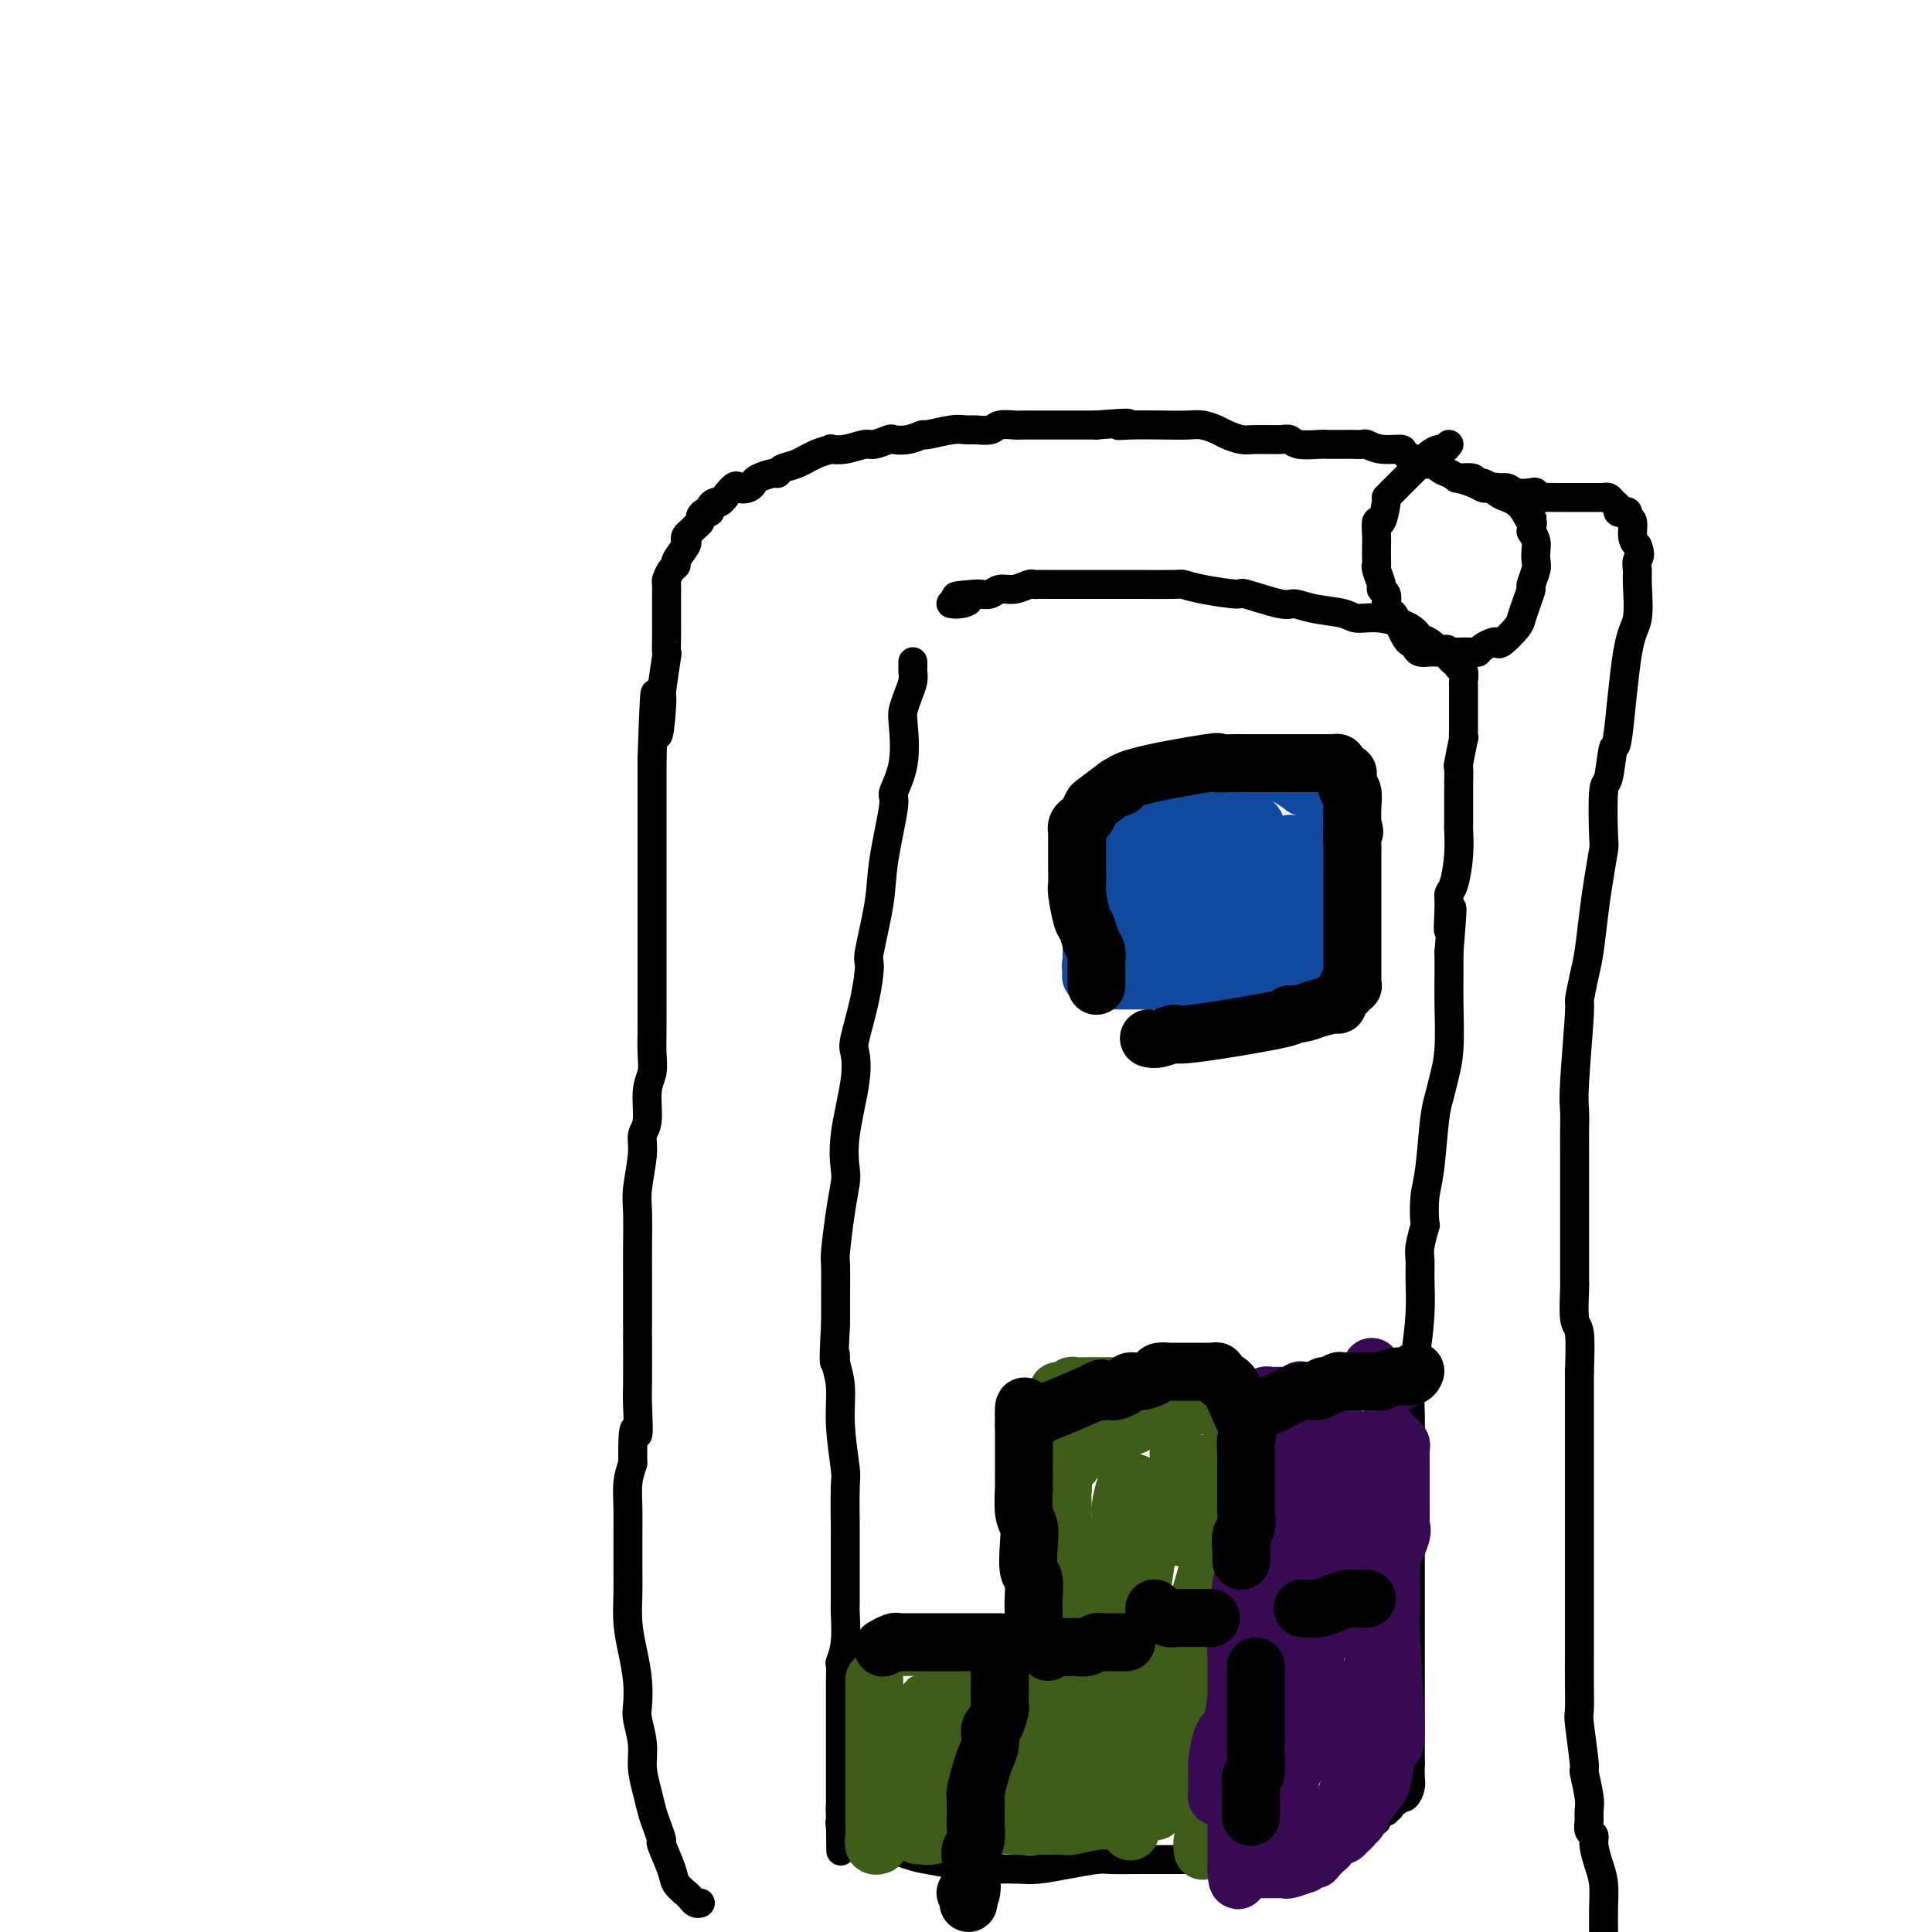 <svg viewBox='0 0 400 400' version='1.1' xmlns='http://www.w3.org/2000/svg' xmlns:xlink='http://www.w3.org/1999/xlink'><g fill='none' stroke='#000000' stroke-width='6' stroke-linecap='round' stroke-linejoin='round'><path d='M145,394c-0.324,0.095 -0.649,0.191 -1,0c-0.351,-0.191 -0.729,-0.668 -1,-1c-0.271,-0.332 -0.436,-0.517 -1,-1c-0.564,-0.483 -1.527,-1.263 -2,-2c-0.473,-0.737 -0.455,-1.432 -1,-3c-0.545,-1.568 -1.651,-4.011 -2,-5c-0.349,-0.989 0.060,-0.525 0,-1c-0.060,-0.475 -0.590,-1.889 -1,-3c-0.410,-1.111 -0.702,-1.918 -1,-3c-0.298,-1.082 -0.602,-2.437 -1,-4c-0.398,-1.563 -0.891,-3.333 -1,-5c-0.109,-1.667 0.164,-3.231 0,-5c-0.164,-1.769 -0.766,-3.742 -1,-5c-0.234,-1.258 -0.101,-1.801 0,-3c0.101,-1.199 0.171,-3.053 0,-5c-0.171,-1.947 -0.582,-3.986 -1,-6c-0.418,-2.014 -0.844,-4.004 -1,-6c-0.156,-1.996 -0.043,-3.997 0,-6c0.043,-2.003 0.014,-4.009 0,-6c-0.014,-1.991 -0.014,-3.967 0,-6c0.014,-2.033 0.042,-4.124 0,-6c-0.042,-1.876 -0.155,-3.536 0,-5c0.155,-1.464 0.577,-2.732 1,-4'/><path d='M131,303c-0.083,-10.784 0.710,-6.243 1,-6c0.290,0.243 0.078,-3.810 0,-6c-0.078,-2.190 -0.021,-2.516 0,-5c0.021,-2.484 0.006,-7.125 0,-9c-0.006,-1.875 -0.002,-0.984 0,-1c0.002,-0.016 0.001,-0.938 0,-2c-0.001,-1.062 -0.001,-2.266 0,-4c0.001,-1.734 0.004,-4.000 0,-6c-0.004,-2.000 -0.016,-3.733 0,-6c0.016,-2.267 0.061,-5.069 0,-7c-0.061,-1.931 -0.228,-2.992 0,-5c0.228,-2.008 0.849,-4.963 1,-7c0.151,-2.037 -0.170,-3.155 0,-4c0.170,-0.845 0.830,-1.415 1,-3c0.170,-1.585 -0.151,-4.183 0,-6c0.151,-1.817 0.772,-2.852 1,-4c0.228,-1.148 0.061,-2.409 0,-4c-0.061,-1.591 -0.016,-3.513 0,-5c0.016,-1.487 0.004,-2.540 0,-4c-0.004,-1.460 -0.001,-3.327 0,-5c0.001,-1.673 0.000,-3.153 0,-5c-0.000,-1.847 -0.000,-4.062 0,-6c0.000,-1.938 0.000,-3.600 0,-5c-0.000,-1.400 -0.000,-2.538 0,-4c0.000,-1.462 0.000,-3.247 0,-5c-0.000,-1.753 -0.000,-3.473 0,-5c0.000,-1.527 0.000,-2.859 0,-4c-0.000,-1.141 -0.000,-2.089 0,-3c0.000,-0.911 0.000,-1.784 0,-3c-0.000,-1.216 -0.000,-2.776 0,-4c0.000,-1.224 0.000,-2.112 0,-3'/><path d='M135,157c0.780,-23.661 0.731,-9.812 1,-6c0.269,3.812 0.857,-2.413 1,-5c0.143,-2.587 -0.158,-1.536 0,-3c0.158,-1.464 0.774,-5.441 1,-7c0.226,-1.559 0.060,-0.699 0,-1c-0.060,-0.301 -0.016,-1.763 0,-3c0.016,-1.237 0.004,-2.248 0,-3c-0.004,-0.752 -0.001,-1.243 0,-2c0.001,-0.757 0.001,-1.779 0,-2c-0.001,-0.221 -0.001,0.359 0,0c0.001,-0.359 0.003,-1.658 0,-2c-0.003,-0.342 -0.011,0.273 0,0c0.011,-0.273 0.039,-1.433 0,-2c-0.039,-0.567 -0.147,-0.541 0,-1c0.147,-0.459 0.547,-1.404 1,-2c0.453,-0.596 0.958,-0.842 1,-1c0.042,-0.158 -0.378,-0.227 0,-1c0.378,-0.773 1.554,-2.248 2,-3c0.446,-0.752 0.162,-0.779 0,-1c-0.162,-0.221 -0.202,-0.636 0,-1c0.202,-0.364 0.645,-0.676 1,-1c0.355,-0.324 0.621,-0.661 1,-1c0.379,-0.339 0.871,-0.682 1,-1c0.129,-0.318 -0.106,-0.611 0,-1c0.106,-0.389 0.553,-0.874 1,-1c0.447,-0.126 0.893,0.107 1,0c0.107,-0.107 -0.126,-0.554 0,-1c0.126,-0.446 0.611,-0.889 1,-1c0.389,-0.111 0.683,0.111 1,0c0.317,-0.111 0.659,-0.556 1,-1'/><path d='M150,103c2.430,-3.251 2.504,-2.378 3,-2c0.496,0.378 1.415,0.260 2,0c0.585,-0.260 0.838,-0.661 1,-1c0.162,-0.339 0.234,-0.615 1,-1c0.766,-0.385 2.228,-0.880 3,-1c0.772,-0.120 0.856,0.136 1,0c0.144,-0.136 0.348,-0.664 1,-1c0.652,-0.336 1.752,-0.481 3,-1c1.248,-0.519 2.646,-1.411 4,-2c1.354,-0.589 2.665,-0.875 3,-1c0.335,-0.125 -0.306,-0.090 0,0c0.306,0.090 1.558,0.234 3,0c1.442,-0.234 3.074,-0.846 4,-1c0.926,-0.154 1.146,0.151 2,0c0.854,-0.151 2.344,-0.757 3,-1c0.656,-0.243 0.479,-0.121 1,0c0.521,0.121 1.739,0.243 3,0c1.261,-0.243 2.563,-0.850 3,-1c0.437,-0.150 0.008,0.157 1,0c0.992,-0.157 3.405,-0.778 5,-1c1.595,-0.222 2.371,-0.045 3,0c0.629,0.045 1.112,-0.040 2,0c0.888,0.040 2.183,0.207 3,0c0.817,-0.207 1.156,-0.788 2,-1c0.844,-0.212 2.192,-0.057 3,0c0.808,0.057 1.076,0.015 2,0c0.924,-0.015 2.506,-0.004 4,0c1.494,0.004 2.902,0.001 4,0c1.098,-0.001 1.885,-0.000 3,0c1.115,0.000 2.557,0.000 4,0'/><path d='M227,88c9.614,-0.774 6.150,-0.208 5,0c-1.150,0.208 0.013,0.059 2,0c1.987,-0.059 4.796,-0.027 7,0c2.204,0.027 3.801,0.050 5,0c1.199,-0.050 1.998,-0.171 3,0c1.002,0.171 2.205,0.635 3,1c0.795,0.365 1.182,0.633 2,1c0.818,0.367 2.065,0.834 3,1c0.935,0.166 1.556,0.030 3,0c1.444,-0.030 3.710,0.044 5,0c1.290,-0.044 1.604,-0.208 2,0c0.396,0.208 0.874,0.788 2,1c1.126,0.212 2.898,0.057 4,0c1.102,-0.057 1.532,-0.015 2,0c0.468,0.015 0.975,0.003 2,0c1.025,-0.003 2.569,0.003 3,0c0.431,-0.003 -0.252,-0.015 0,0c0.252,0.015 1.437,0.058 2,0c0.563,-0.058 0.504,-0.218 1,0c0.496,0.218 1.548,0.814 3,1c1.452,0.186 3.305,-0.038 4,0c0.695,0.038 0.231,0.339 1,1c0.769,0.661 2.771,1.683 4,2c1.229,0.317 1.684,-0.070 2,0c0.316,0.070 0.494,0.597 1,1c0.506,0.403 1.340,0.683 2,1c0.660,0.317 1.146,0.673 2,1c0.854,0.327 2.076,0.627 3,1c0.924,0.373 1.550,0.821 2,1c0.450,0.179 0.725,0.090 1,0'/><path d='M308,101c3.265,1.233 2.426,0.317 2,0c-0.426,-0.317 -0.441,-0.033 0,0c0.441,0.033 1.337,-0.183 2,0c0.663,0.183 1.094,0.767 2,1c0.906,0.233 2.288,0.115 3,0c0.712,-0.115 0.754,-0.227 1,0c0.246,0.227 0.695,0.793 1,1c0.305,0.207 0.464,0.056 1,0c0.536,-0.056 1.448,-0.015 2,0c0.552,0.015 0.744,0.004 1,0c0.256,-0.004 0.574,-0.001 1,0c0.426,0.001 0.958,0.000 1,0c0.042,-0.000 -0.406,-0.000 0,0c0.406,0.000 1.667,0.000 2,0c0.333,-0.000 -0.261,-0.000 0,0c0.261,0.000 1.375,0.000 2,0c0.625,-0.000 0.759,-0.001 1,0c0.241,0.001 0.589,0.003 1,0c0.411,-0.003 0.885,-0.012 1,0c0.115,0.012 -0.127,0.045 0,0c0.127,-0.045 0.625,-0.170 1,0c0.375,0.170 0.626,0.633 1,1c0.374,0.367 0.870,0.638 1,1c0.130,0.362 -0.105,0.816 0,1c0.105,0.184 0.549,0.097 1,0c0.451,-0.097 0.908,-0.206 1,0c0.092,0.206 -0.182,0.725 0,1c0.182,0.275 0.818,0.305 1,1c0.182,0.695 -0.091,2.056 0,3c0.091,0.944 0.545,1.472 1,2'/><path d='M339,113c0.926,2.126 0.242,2.442 0,3c-0.242,0.558 -0.044,1.357 0,2c0.044,0.643 -0.068,1.129 0,3c0.068,1.871 0.317,5.126 0,7c-0.317,1.874 -1.199,2.368 -2,7c-0.801,4.632 -1.521,13.403 -2,17c-0.479,3.597 -0.716,2.021 -1,3c-0.284,0.979 -0.615,4.515 -1,6c-0.385,1.485 -0.824,0.921 -1,3c-0.176,2.079 -0.089,6.800 0,9c0.089,2.200 0.179,1.878 0,3c-0.179,1.122 -0.626,3.689 -1,6c-0.374,2.311 -0.673,4.365 -1,7c-0.327,2.635 -0.680,5.850 -1,8c-0.320,2.150 -0.608,3.236 -1,5c-0.392,1.764 -0.890,4.208 -1,5c-0.110,0.792 0.167,-0.068 0,3c-0.167,3.068 -0.777,10.064 -1,14c-0.223,3.936 -0.060,4.813 0,6c0.060,1.187 0.016,2.685 0,4c-0.016,1.315 -0.004,2.448 0,4c0.004,1.552 0.001,3.524 0,6c-0.001,2.476 -0.001,5.455 0,8c0.001,2.545 0.004,4.655 0,7c-0.004,2.345 -0.015,4.924 0,6c0.015,1.076 0.056,0.649 0,2c-0.056,1.351 -0.207,4.479 0,6c0.207,1.521 0.774,1.435 1,3c0.226,1.565 0.113,4.783 0,8'/><path d='M327,284c-0.000,12.925 -0.000,6.739 0,6c0.000,-0.739 0.000,3.970 0,6c-0.000,2.030 -0.000,1.380 0,2c0.000,0.620 0.000,2.511 0,5c-0.000,2.489 -0.000,5.576 0,8c0.000,2.424 0.000,4.184 0,6c-0.000,1.816 -0.000,3.687 0,6c0.000,2.313 0.000,5.069 0,8c-0.000,2.931 -0.001,6.039 0,8c0.001,1.961 0.004,2.775 0,4c-0.004,1.225 -0.016,2.860 0,5c0.016,2.140 0.061,4.786 0,6c-0.061,1.214 -0.227,0.997 0,3c0.227,2.003 0.846,6.227 1,8c0.154,1.773 -0.156,1.095 0,2c0.156,0.905 0.778,3.394 1,5c0.222,1.606 0.045,2.330 0,3c-0.045,0.670 0.043,1.288 0,2c-0.043,0.712 -0.218,1.519 0,2c0.218,0.481 0.829,0.637 1,1c0.171,0.363 -0.098,0.932 0,2c0.098,1.068 0.562,2.635 1,4c0.438,1.365 0.849,2.530 1,4c0.151,1.470 0.040,3.247 0,5c-0.040,1.753 -0.011,3.482 0,5c0.011,1.518 0.003,2.824 0,4c-0.003,1.176 -0.001,2.222 0,3c0.001,0.778 0.000,1.286 0,2c-0.000,0.714 -0.000,1.632 0,2c0.000,0.368 0.000,0.184 0,0'/><path d='M189,137c0.006,0.351 0.012,0.703 0,1c-0.012,0.297 -0.042,0.540 0,1c0.042,0.460 0.157,1.139 0,2c-0.157,0.861 -0.586,1.906 -1,3c-0.414,1.094 -0.813,2.239 -1,3c-0.187,0.761 -0.162,1.139 0,3c0.162,1.861 0.462,5.205 0,8c-0.462,2.795 -1.687,5.040 -2,6c-0.313,0.960 0.284,0.634 0,3c-0.284,2.366 -1.451,7.423 -2,11c-0.549,3.577 -0.480,5.672 -1,9c-0.520,3.328 -1.628,7.887 -2,10c-0.372,2.113 -0.007,1.781 0,3c0.007,1.219 -0.345,3.990 -1,7c-0.655,3.010 -1.612,6.259 -2,8c-0.388,1.741 -0.208,1.972 0,3c0.208,1.028 0.445,2.851 0,6c-0.445,3.149 -1.573,7.625 -2,11c-0.427,3.375 -0.153,5.649 0,7c0.153,1.351 0.185,1.777 0,3c-0.185,1.223 -0.585,3.242 -1,6c-0.415,2.758 -0.843,6.255 -1,8c-0.157,1.745 -0.042,1.739 0,3c0.042,1.261 0.012,3.789 0,6c-0.012,2.211 -0.006,4.106 0,6'/><path d='M173,274c-0.601,10.708 -0.105,7.980 0,7c0.105,-0.980 -0.182,-0.210 0,1c0.182,1.210 0.833,2.862 1,5c0.167,2.138 -0.152,4.762 0,8c0.152,3.238 0.773,7.089 1,9c0.227,1.911 0.061,1.880 0,4c-0.061,2.120 -0.016,6.390 0,8c0.016,1.610 0.004,0.560 0,2c-0.004,1.440 -0.000,5.371 0,7c0.000,1.629 -0.004,0.955 0,2c0.004,1.045 0.015,3.807 0,5c-0.015,1.193 -0.057,0.815 0,2c0.057,1.185 0.211,3.933 0,6c-0.211,2.067 -0.789,3.455 -1,4c-0.211,0.545 -0.057,0.249 0,1c0.057,0.751 0.015,2.549 0,4c-0.015,1.451 -0.004,2.554 0,4c0.004,1.446 0.001,3.234 0,4c-0.001,0.766 -0.000,0.509 0,1c0.000,0.491 0.000,1.728 0,2c-0.000,0.272 -0.000,-0.423 0,0c0.000,0.423 0.000,1.963 0,3c-0.000,1.037 -0.000,1.572 0,2c0.000,0.428 0.000,0.748 0,1c-0.000,0.252 -0.000,0.434 0,1c0.000,0.566 0.000,1.516 0,2c-0.000,0.484 -0.000,0.501 0,1c0.000,0.499 0.000,1.481 0,2c-0.000,0.519 -0.000,0.577 0,1c0.000,0.423 0.000,1.212 0,2'/><path d='M174,375c0.156,15.787 0.046,4.755 0,1c-0.046,-3.755 -0.027,-0.232 0,1c0.027,1.232 0.063,0.172 0,0c-0.063,-0.172 -0.226,0.545 0,1c0.226,0.455 0.842,0.648 1,1c0.158,0.352 -0.141,0.863 0,1c0.141,0.137 0.723,-0.100 1,0c0.277,0.100 0.249,0.538 1,1c0.751,0.462 2.280,0.950 3,1c0.720,0.050 0.631,-0.337 2,0c1.369,0.337 4.196,1.397 6,2c1.804,0.603 2.587,0.750 4,1c1.413,0.250 3.457,0.604 5,1c1.543,0.396 2.584,0.835 4,1c1.416,0.165 3.205,0.054 5,0c1.795,-0.054 3.595,-0.053 5,0c1.405,0.053 2.414,0.158 4,0c1.586,-0.158 3.747,-0.578 6,-1c2.253,-0.422 4.597,-0.845 6,-1c1.403,-0.155 1.865,-0.042 3,0c1.135,0.042 2.944,0.011 8,0c5.056,-0.011 13.360,-0.003 17,0c3.640,0.003 2.615,0.001 3,0c0.385,-0.001 2.181,-0.000 3,0c0.819,0.000 0.663,0.000 1,0c0.337,-0.000 1.169,-0.000 2,0'/><path d='M264,385c10.093,-0.261 3.827,0.085 2,0c-1.827,-0.085 0.786,-0.601 2,-1c1.214,-0.399 1.031,-0.682 2,-1c0.969,-0.318 3.090,-0.673 4,-1c0.910,-0.327 0.607,-0.626 1,-1c0.393,-0.374 1.481,-0.822 2,-1c0.519,-0.178 0.469,-0.085 1,0c0.531,0.085 1.644,0.163 2,0c0.356,-0.163 -0.045,-0.565 0,-1c0.045,-0.435 0.537,-0.901 1,-1c0.463,-0.099 0.899,0.170 1,0c0.101,-0.170 -0.131,-0.780 0,-1c0.131,-0.220 0.626,-0.048 1,0c0.374,0.048 0.626,-0.026 1,0c0.374,0.026 0.870,0.151 1,0c0.130,-0.151 -0.105,-0.579 0,-1c0.105,-0.421 0.549,-0.835 1,-1c0.451,-0.165 0.908,-0.082 1,0c0.092,0.082 -0.182,0.162 0,0c0.182,-0.162 0.818,-0.566 1,-1c0.182,-0.434 -0.092,-0.899 0,-1c0.092,-0.101 0.550,0.163 1,0c0.450,-0.163 0.891,-0.753 1,-1c0.109,-0.247 -0.114,-0.152 0,0c0.114,0.152 0.567,0.360 1,0c0.433,-0.360 0.847,-1.289 1,-2c0.153,-0.711 0.044,-1.203 0,-2c-0.044,-0.797 -0.022,-1.898 0,-3'/><path d='M292,365c-0.000,-1.576 -0.000,-3.015 0,-4c0.000,-0.985 0.000,-1.517 0,-3c-0.000,-1.483 -0.000,-3.919 0,-5c0.000,-1.081 0.000,-0.807 0,-3c-0.000,-2.193 -0.000,-6.852 0,-10c0.000,-3.148 0.000,-4.783 0,-6c-0.000,-1.217 -0.000,-2.014 0,-5c0.000,-2.986 0.000,-8.160 0,-10c-0.000,-1.840 -0.001,-0.345 0,-3c0.001,-2.655 0.003,-9.459 0,-13c-0.003,-3.541 -0.011,-3.820 0,-5c0.011,-1.180 0.041,-3.260 0,-5c-0.041,-1.740 -0.154,-3.141 0,-5c0.154,-1.859 0.576,-4.176 1,-7c0.424,-2.824 0.849,-6.155 1,-9c0.151,-2.845 0.027,-5.203 0,-7c-0.027,-1.797 0.045,-3.033 0,-4c-0.045,-0.967 -0.205,-1.667 0,-3c0.205,-1.333 0.776,-3.301 1,-4c0.224,-0.699 0.102,-0.129 0,-1c-0.102,-0.871 -0.182,-3.183 0,-5c0.182,-1.817 0.627,-3.139 1,-6c0.373,-2.861 0.674,-7.261 1,-10c0.326,-2.739 0.676,-3.817 1,-5c0.324,-1.183 0.623,-2.471 1,-4c0.377,-1.529 0.833,-3.299 1,-6c0.167,-2.701 0.045,-6.332 0,-9c-0.045,-2.668 -0.012,-4.372 0,-6c0.012,-1.628 0.003,-3.179 0,-4c-0.003,-0.821 -0.002,-0.910 0,-1'/><path d='M300,197c1.234,-15.013 0.320,-7.045 0,-5c-0.320,2.045 -0.047,-1.831 0,-4c0.047,-2.169 -0.131,-2.630 0,-3c0.131,-0.370 0.571,-0.647 1,-2c0.429,-1.353 0.847,-3.781 1,-6c0.153,-2.219 0.041,-4.228 0,-5c-0.041,-0.772 -0.012,-0.307 0,-2c0.012,-1.693 0.007,-5.545 0,-7c-0.007,-1.455 -0.016,-0.514 0,-1c0.016,-0.486 0.057,-2.400 0,-3c-0.057,-0.600 -0.211,0.114 0,-1c0.211,-1.114 0.789,-4.057 1,-5c0.211,-0.943 0.057,0.112 0,0c-0.057,-0.112 -0.015,-1.392 0,-2c0.015,-0.608 0.004,-0.543 0,-1c-0.004,-0.457 -0.001,-1.437 0,-2c0.001,-0.563 0.000,-0.710 0,-1c-0.000,-0.290 -0.000,-0.722 0,-1c0.000,-0.278 -0.000,-0.402 0,-1c0.000,-0.598 0.001,-1.669 0,-2c-0.001,-0.331 -0.004,0.079 0,0c0.004,-0.079 0.015,-0.647 0,-1c-0.015,-0.353 -0.056,-0.491 0,-1c0.056,-0.509 0.208,-1.390 0,-2c-0.208,-0.610 -0.777,-0.951 -1,-1c-0.223,-0.049 -0.101,0.193 0,0c0.101,-0.193 0.181,-0.821 0,-1c-0.181,-0.179 -0.623,0.092 -1,0c-0.377,-0.092 -0.688,-0.546 -1,-1'/><path d='M300,136c-0.538,-2.745 -0.383,-1.107 -1,-1c-0.617,0.107 -2.007,-1.315 -3,-2c-0.993,-0.685 -1.589,-0.631 -2,-1c-0.411,-0.369 -0.637,-1.159 -2,-2c-1.363,-0.841 -3.864,-1.732 -6,-2c-2.136,-0.268 -3.908,0.088 -5,0c-1.092,-0.088 -1.506,-0.620 -3,-1c-1.494,-0.380 -4.069,-0.609 -6,-1c-1.931,-0.391 -3.219,-0.945 -4,-1c-0.781,-0.055 -1.054,0.388 -3,0c-1.946,-0.388 -5.566,-1.606 -7,-2c-1.434,-0.394 -0.681,0.038 -2,0c-1.319,-0.038 -4.708,-0.546 -7,-1c-2.292,-0.454 -3.486,-0.854 -4,-1c-0.514,-0.146 -0.347,-0.039 -2,0c-1.653,0.039 -5.125,0.011 -7,0c-1.875,-0.011 -2.154,-0.003 -3,0c-0.846,0.003 -2.261,0.001 -3,0c-0.739,-0.001 -0.803,-0.000 -2,0c-1.197,0.000 -3.525,0.000 -5,0c-1.475,-0.000 -2.095,-0.001 -3,0c-0.905,0.001 -2.093,0.004 -3,0c-0.907,-0.004 -1.531,-0.016 -2,0c-0.469,0.016 -0.783,0.061 -1,0c-0.217,-0.061 -0.338,-0.226 -1,0c-0.662,0.226 -1.865,0.845 -3,1c-1.135,0.155 -2.201,-0.154 -3,0c-0.799,0.154 -1.330,0.772 -2,1c-0.670,0.228 -1.477,0.065 -2,0c-0.523,-0.065 -0.761,-0.033 -1,0'/><path d='M202,123c-7.077,0.475 -3.269,0.663 -2,1c1.269,0.337 0.000,0.822 -1,1c-1.000,0.178 -1.731,0.048 -2,0c-0.269,-0.048 -0.077,-0.014 0,0c0.077,0.014 0.038,0.007 0,0'/><path d='M300,92c-0.358,0.441 -0.715,0.881 -1,1c-0.285,0.119 -0.496,-0.084 -1,0c-0.504,0.084 -1.300,0.455 -2,1c-0.700,0.545 -1.304,1.263 -2,2c-0.696,0.737 -1.483,1.494 -2,2c-0.517,0.506 -0.765,0.762 -1,1c-0.235,0.238 -0.458,0.458 -1,1c-0.542,0.542 -1.403,1.407 -2,2c-0.597,0.593 -0.931,0.915 -1,1c-0.069,0.085 0.125,-0.067 0,1c-0.125,1.067 -0.569,3.354 -1,4c-0.431,0.646 -0.847,-0.349 -1,0c-0.153,0.349 -0.042,2.042 0,3c0.042,0.958 0.015,1.181 0,2c-0.015,0.819 -0.019,2.233 0,3c0.019,0.767 0.061,0.887 0,1c-0.061,0.113 -0.226,0.218 0,1c0.226,0.782 0.844,2.241 1,3c0.156,0.759 -0.150,0.820 0,1c0.150,0.180 0.757,0.480 1,1c0.243,0.520 0.121,1.260 0,2'/><path d='M287,125c0.503,2.619 0.761,2.165 1,2c0.239,-0.165 0.460,-0.041 1,1c0.540,1.041 1.401,3.001 2,4c0.599,0.999 0.938,1.038 1,1c0.062,-0.038 -0.153,-0.154 0,0c0.153,0.154 0.675,0.577 1,1c0.325,0.423 0.453,0.845 1,1c0.547,0.155 1.514,0.041 2,0c0.486,-0.041 0.492,-0.011 1,0c0.508,0.011 1.520,0.003 2,0c0.480,-0.003 0.429,0.000 1,0c0.571,-0.000 1.763,-0.003 2,0c0.237,0.003 -0.480,0.011 0,0c0.480,-0.011 2.156,-0.042 3,0c0.844,0.042 0.854,0.158 1,0c0.146,-0.158 0.428,-0.588 1,-1c0.572,-0.412 1.435,-0.805 2,-1c0.565,-0.195 0.834,-0.190 1,0c0.166,0.190 0.231,0.565 1,0c0.769,-0.565 2.244,-2.072 3,-3c0.756,-0.928 0.795,-1.278 1,-2c0.205,-0.722 0.577,-1.818 1,-3c0.423,-1.182 0.898,-2.452 1,-3c0.102,-0.548 -0.168,-0.373 0,-1c0.168,-0.627 0.774,-2.055 1,-3c0.226,-0.945 0.071,-1.408 0,-2c-0.071,-0.592 -0.058,-1.313 0,-2c0.058,-0.687 0.159,-1.339 0,-2c-0.159,-0.661 -0.580,-1.330 -1,-2'/><path d='M317,110c0.543,-3.396 0.399,-1.884 0,-2c-0.399,-0.116 -1.054,-1.858 -2,-3c-0.946,-1.142 -2.184,-1.683 -3,-2c-0.816,-0.317 -1.211,-0.411 -2,-1c-0.789,-0.589 -1.974,-1.674 -3,-2c-1.026,-0.326 -1.894,0.109 -2,0c-0.106,-0.109 0.548,-0.760 0,-1c-0.548,-0.240 -2.300,-0.069 -3,0c-0.700,0.069 -0.350,0.034 0,0'/></g>
<g fill='none' stroke='#3D5C18' stroke-width='6' stroke-linecap='round' stroke-linejoin='round'><path d='M187,360c-0.000,0.081 -0.000,0.162 0,0c0.000,-0.162 0.000,-0.568 0,-1c-0.000,-0.432 -0.000,-0.889 0,-1c0.000,-0.111 0.000,0.125 0,0c-0.000,-0.125 -0.000,-0.612 0,-1c0.000,-0.388 0.000,-0.677 0,-1c-0.000,-0.323 -0.001,-0.679 0,-1c0.001,-0.321 0.003,-0.607 0,-1c-0.003,-0.393 -0.012,-0.893 0,-1c0.012,-0.107 0.046,0.178 0,0c-0.046,-0.178 -0.171,-0.818 0,-1c0.171,-0.182 0.637,0.096 1,0c0.363,-0.096 0.623,-0.565 1,-1c0.377,-0.435 0.872,-0.835 1,-1c0.128,-0.165 -0.110,-0.096 0,0c0.110,0.096 0.568,0.218 1,0c0.432,-0.218 0.838,-0.777 1,-1c0.162,-0.223 0.081,-0.112 0,0'/><path d='M192,349c1.143,-1.941 1.499,-1.293 2,-1c0.501,0.293 1.145,0.232 2,0c0.855,-0.232 1.920,-0.636 3,-1c1.080,-0.364 2.174,-0.690 3,-1c0.826,-0.310 1.382,-0.604 3,-1c1.618,-0.396 4.297,-0.895 5,-1c0.703,-0.105 -0.568,0.182 0,0c0.568,-0.182 2.977,-0.833 4,-1c1.023,-0.167 0.659,0.151 1,0c0.341,-0.151 1.386,-0.772 2,-1c0.614,-0.228 0.798,-0.065 1,0c0.202,0.065 0.422,0.032 1,0c0.578,-0.032 1.513,-0.061 2,0c0.487,0.061 0.525,0.214 1,0c0.475,-0.214 1.388,-0.793 2,-1c0.612,-0.207 0.922,-0.041 1,0c0.078,0.041 -0.077,-0.041 0,0c0.077,0.041 0.387,0.207 1,0c0.613,-0.207 1.530,-0.788 2,-1c0.470,-0.212 0.492,-0.057 1,0c0.508,0.057 1.503,0.015 2,0c0.497,-0.015 0.497,-0.004 1,0c0.503,0.004 1.511,0.001 2,0c0.489,-0.001 0.460,-0.000 1,0c0.540,0.000 1.650,0.000 2,0c0.350,-0.000 -0.061,-0.000 0,0c0.061,0.000 0.593,0.000 1,0c0.407,-0.000 0.688,-0.000 1,0c0.312,0.000 0.656,0.000 1,0'/><path d='M240,340c7.592,-1.409 2.571,-0.430 1,0c-1.571,0.430 0.306,0.311 1,0c0.694,-0.311 0.203,-0.815 0,-1c-0.203,-0.185 -0.118,-0.049 1,0c1.118,0.049 3.270,0.013 4,0c0.730,-0.013 0.037,-0.004 0,0c-0.037,0.004 0.581,0.001 1,0c0.419,-0.001 0.638,-0.000 1,0c0.362,0.000 0.867,0.000 1,0c0.133,-0.000 -0.105,-0.000 0,0c0.105,0.000 0.553,-0.000 1,0c0.447,0.000 0.894,0.000 1,0c0.106,-0.000 -0.130,-0.000 0,0c0.130,0.000 0.626,0.000 1,0c0.374,-0.000 0.626,-0.001 1,0c0.374,0.001 0.870,0.004 1,0c0.130,-0.004 -0.106,-0.016 0,0c0.106,0.016 0.553,0.060 1,0c0.447,-0.060 0.894,-0.223 1,0c0.106,0.223 -0.129,0.833 0,1c0.129,0.167 0.622,-0.110 1,0c0.378,0.110 0.640,0.607 1,1c0.360,0.393 0.817,0.684 1,1c0.183,0.316 0.091,0.658 0,1'/><path d='M260,343c0.619,1.095 0.166,1.834 0,2c-0.166,0.166 -0.044,-0.240 0,0c0.044,0.240 0.012,1.124 0,2c-0.012,0.876 -0.003,1.742 0,2c0.003,0.258 0.001,-0.091 0,1c-0.001,1.091 -0.000,3.623 0,5c0.000,1.377 0.000,1.601 0,3c-0.000,1.399 -0.000,3.975 0,5c0.000,1.025 0.000,0.498 0,1c-0.000,0.502 -0.000,2.031 0,3c0.000,0.969 0.000,1.378 0,2c-0.000,0.622 -0.000,1.458 0,2c0.000,0.542 0.000,0.789 0,1c-0.000,0.211 -0.000,0.387 0,1c0.000,0.613 0.000,1.665 0,2c-0.000,0.335 -0.000,-0.047 0,0c0.000,0.047 0.000,0.523 0,1c-0.000,0.477 -0.000,0.953 0,1c0.000,0.047 0.001,-0.337 0,0c-0.001,0.337 -0.004,1.396 0,2c0.004,0.604 0.016,0.753 0,1c-0.016,0.247 -0.061,0.591 0,1c0.061,0.409 0.226,0.884 0,1c-0.226,0.116 -0.845,-0.127 -1,0c-0.155,0.127 0.155,0.622 0,1c-0.155,0.378 -0.773,0.637 -1,1c-0.227,0.363 -0.061,0.828 0,1c0.061,0.172 0.017,0.049 0,0c-0.017,-0.049 -0.009,-0.025 0,0'/><path d='M218,347c-0.338,0.009 -0.677,0.017 -1,0c-0.323,-0.017 -0.631,-0.061 -1,0c-0.369,0.061 -0.798,0.227 -2,0c-1.202,-0.227 -3.178,-0.846 -4,-1c-0.822,-0.154 -0.489,0.156 -1,0c-0.511,-0.156 -1.865,-0.778 -3,-1c-1.135,-0.222 -2.051,-0.046 -3,0c-0.949,0.046 -1.929,-0.040 -3,0c-1.071,0.040 -2.231,0.207 -3,0c-0.769,-0.207 -1.147,-0.788 -2,-1c-0.853,-0.212 -2.179,-0.057 -3,0c-0.821,0.057 -1.136,0.015 -2,0c-0.864,-0.015 -2.279,-0.003 -3,0c-0.721,0.003 -0.750,-0.003 -1,0c-0.250,0.003 -0.722,0.015 -1,0c-0.278,-0.015 -0.363,-0.055 -1,0c-0.637,0.055 -1.825,0.207 -2,0c-0.175,-0.207 0.664,-0.773 1,-1c0.336,-0.227 0.168,-0.113 0,0'/></g>
<g fill='none' stroke='#3D5C18' stroke-width='12' stroke-linecap='round' stroke-linejoin='round'><path d='M186,360c-0.107,-0.115 -0.215,-0.231 1,0c1.215,0.231 3.751,0.808 5,1c1.249,0.192 1.209,-0.001 2,0c0.791,0.001 2.412,0.196 4,0c1.588,-0.196 3.144,-0.785 5,-1c1.856,-0.215 4.013,-0.058 6,0c1.987,0.058 3.804,0.016 5,0c1.196,-0.016 1.770,-0.004 2,0c0.230,0.004 0.115,0.002 0,0'/><path d='M181,348c-0.000,-0.153 -0.000,-0.306 0,0c0.000,0.306 0.000,1.071 0,2c-0.000,0.929 -0.000,2.020 0,3c0.000,0.980 0.000,1.847 0,3c-0.000,1.153 -0.000,2.591 0,4c0.000,1.409 0.000,2.790 0,4c-0.000,1.210 -0.000,2.248 0,3c0.000,0.752 0.000,1.216 0,2c-0.000,0.784 -0.001,1.888 0,3c0.001,1.112 0.004,2.231 0,3c-0.004,0.769 -0.015,1.187 0,2c0.015,0.813 0.056,2.022 0,3c-0.056,0.978 -0.207,1.725 0,2c0.207,0.275 0.774,0.079 1,0c0.226,-0.079 0.113,-0.039 0,0'/><path d='M194,359c0.314,0.423 0.628,0.845 1,1c0.372,0.155 0.803,0.041 2,0c1.197,-0.041 3.159,-0.011 5,0c1.841,0.011 3.561,0.003 6,0c2.439,-0.003 5.595,-0.001 8,0c2.405,0.001 4.057,0.000 6,0c1.943,-0.000 4.177,-0.000 5,0c0.823,0.000 0.235,0.000 0,0c-0.235,-0.000 -0.118,-0.000 0,0'/><path d='M191,354c-0.064,-0.014 -0.128,-0.028 1,0c1.128,0.028 3.446,0.099 5,0c1.554,-0.099 2.342,-0.366 5,-1c2.658,-0.634 7.187,-1.635 9,-2c1.813,-0.365 0.911,-0.095 1,0c0.089,0.095 1.168,0.015 2,0c0.832,-0.015 1.415,0.035 2,0c0.585,-0.035 1.172,-0.155 2,0c0.828,0.155 1.897,0.584 3,1c1.103,0.416 2.240,0.819 4,1c1.760,0.181 4.142,0.141 7,0c2.858,-0.141 6.193,-0.384 9,-1c2.807,-0.616 5.088,-1.605 6,-2c0.912,-0.395 0.456,-0.198 0,0'/><path d='M241,338c0.113,-0.096 0.227,-0.192 0,0c-0.227,0.192 -0.793,0.672 -1,1c-0.207,0.328 -0.055,0.505 0,1c0.055,0.495 0.012,1.310 0,2c-0.012,0.690 0.008,1.255 0,2c-0.008,0.745 -0.042,1.668 0,2c0.042,0.332 0.161,0.071 0,2c-0.161,1.929 -0.602,6.047 -1,8c-0.398,1.953 -0.751,1.740 -1,3c-0.249,1.260 -0.392,3.991 -1,6c-0.608,2.009 -1.679,3.295 -2,5c-0.321,1.705 0.110,3.828 0,5c-0.110,1.172 -0.760,1.392 -1,2c-0.240,0.608 -0.068,1.602 0,2c0.068,0.398 0.034,0.199 0,0'/><path d='M257,352c0.119,0.405 0.238,0.809 0,1c-0.238,0.191 -0.833,0.168 -1,1c-0.167,0.832 0.092,2.520 0,3c-0.092,0.480 -0.536,-0.249 -1,1c-0.464,1.249 -0.947,4.476 -1,6c-0.053,1.524 0.323,1.346 0,2c-0.323,0.654 -1.344,2.138 -2,4c-0.656,1.862 -0.946,4.100 -1,5c-0.054,0.900 0.129,0.462 0,1c-0.129,0.538 -0.571,2.051 -1,3c-0.429,0.949 -0.846,1.332 -1,2c-0.154,0.668 -0.044,1.619 0,2c0.044,0.381 0.022,0.190 0,0'/><path d='M190,380c0.287,-0.033 0.573,-0.065 1,0c0.427,0.065 0.993,0.228 2,0c1.007,-0.228 2.455,-0.846 4,-1c1.545,-0.154 3.185,0.155 5,0c1.815,-0.155 3.803,-0.774 5,-1c1.197,-0.226 1.603,-0.060 3,0c1.397,0.060 3.787,0.012 5,0c1.213,-0.012 1.250,0.011 2,0c0.750,-0.011 2.212,-0.055 3,0c0.788,0.055 0.902,0.211 2,0c1.098,-0.211 3.180,-0.788 5,-1c1.820,-0.212 3.377,-0.061 4,0c0.623,0.061 0.311,0.030 0,0'/><path d='M198,370c0.278,-0.054 0.556,-0.108 1,0c0.444,0.108 1.053,0.379 2,0c0.947,-0.379 2.231,-1.409 4,-2c1.769,-0.591 4.024,-0.745 6,-1c1.976,-0.255 3.672,-0.612 6,-1c2.328,-0.388 5.287,-0.808 8,-1c2.713,-0.192 5.181,-0.154 7,0c1.819,0.154 2.990,0.426 5,0c2.010,-0.426 4.860,-1.550 6,-2c1.140,-0.450 0.570,-0.225 0,0'/><path d='M188,369c0.346,0.030 0.692,0.060 1,0c0.308,-0.060 0.580,-0.210 1,0c0.420,0.210 0.990,0.778 2,1c1.010,0.222 2.460,0.096 3,0c0.540,-0.096 0.168,-0.163 1,0c0.832,0.163 2.867,0.555 4,1c1.133,0.445 1.364,0.942 2,1c0.636,0.058 1.677,-0.324 3,0c1.323,0.324 2.927,1.355 5,2c2.073,0.645 4.615,0.905 7,1c2.385,0.095 4.611,0.025 7,0c2.389,-0.025 4.939,-0.007 7,0c2.061,0.007 3.632,0.002 5,0c1.368,-0.002 2.534,-0.001 3,0c0.466,0.001 0.233,0.000 0,0'/><path d='M230,357c-0.129,0.091 -0.258,0.182 0,0c0.258,-0.182 0.904,-0.636 2,-1c1.096,-0.364 2.641,-0.636 4,-1c1.359,-0.364 2.531,-0.818 3,-1c0.469,-0.182 0.234,-0.091 0,0'/><path d='M213,352c0.309,-1.735 0.618,-3.471 1,-4c0.382,-0.529 0.838,0.148 1,0c0.162,-0.148 0.029,-1.122 0,-2c-0.029,-0.878 0.045,-1.661 0,-2c-0.045,-0.339 -0.208,-0.236 0,-1c0.208,-0.764 0.788,-2.397 1,-3c0.212,-0.603 0.057,-0.175 0,-1c-0.057,-0.825 -0.015,-2.901 0,-4c0.015,-1.099 0.004,-1.221 0,-2c-0.004,-0.779 -0.001,-2.214 0,-3c0.001,-0.786 0.000,-0.921 0,-2c-0.000,-1.079 -0.000,-3.101 0,-4c0.000,-0.899 -0.000,-0.674 0,-1c0.000,-0.326 0.000,-1.201 0,-2c-0.000,-0.799 -0.001,-1.522 0,-2c0.001,-0.478 0.004,-0.712 0,-1c-0.004,-0.288 -0.016,-0.629 0,-1c0.016,-0.371 0.060,-0.772 0,-1c-0.060,-0.228 -0.224,-0.285 0,-1c0.224,-0.715 0.834,-2.090 1,-3c0.166,-0.910 -0.114,-1.357 0,-2c0.114,-0.643 0.622,-1.482 1,-2c0.378,-0.518 0.627,-0.716 1,-1c0.373,-0.284 0.870,-0.653 1,-1c0.130,-0.347 -0.106,-0.670 0,-1c0.106,-0.330 0.553,-0.665 1,-1'/><path d='M221,304c1.027,-1.876 1.095,-1.066 1,-1c-0.095,0.066 -0.353,-0.612 0,-1c0.353,-0.388 1.315,-0.485 2,-1c0.685,-0.515 1.092,-1.446 2,-2c0.908,-0.554 2.317,-0.731 3,-1c0.683,-0.269 0.641,-0.632 1,-1c0.359,-0.368 1.121,-0.742 2,-1c0.879,-0.258 1.876,-0.398 3,-1c1.124,-0.602 2.374,-1.664 3,-2c0.626,-0.336 0.629,0.053 2,0c1.371,-0.053 4.111,-0.550 5,-1c0.889,-0.450 -0.073,-0.853 0,-1c0.073,-0.147 1.182,-0.040 2,0c0.818,0.040 1.345,0.011 2,0c0.655,-0.011 1.437,-0.003 2,0c0.563,0.003 0.906,0.001 1,0c0.094,-0.001 -0.063,-0.000 0,0c0.063,0.000 0.346,0.000 1,0c0.654,-0.000 1.681,0.000 2,0c0.319,-0.000 -0.069,-0.000 0,0c0.069,0.000 0.597,0.000 1,0c0.403,-0.000 0.683,-0.001 1,0c0.317,0.001 0.673,0.003 1,0c0.327,-0.003 0.626,-0.012 1,0c0.374,0.012 0.822,0.044 1,0c0.178,-0.044 0.086,-0.166 0,0c-0.086,0.166 -0.168,0.619 0,1c0.168,0.381 0.584,0.691 1,1'/><path d='M261,293c3.797,-0.048 1.788,-0.168 1,0c-0.788,0.168 -0.355,0.623 0,1c0.355,0.377 0.633,0.676 1,1c0.367,0.324 0.822,0.675 1,1c0.178,0.325 0.079,0.626 0,1c-0.079,0.374 -0.136,0.821 0,1c0.136,0.179 0.467,0.091 0,2c-0.467,1.909 -1.732,5.816 -2,7c-0.268,1.184 0.460,-0.353 0,3c-0.460,3.353 -2.109,11.597 -3,15c-0.891,3.403 -1.023,1.967 -1,2c0.023,0.033 0.202,1.537 0,3c-0.202,1.463 -0.786,2.887 -1,5c-0.214,2.113 -0.057,4.915 0,6c0.057,1.085 0.015,0.453 0,2c-0.015,1.547 -0.004,5.272 0,7c0.004,1.728 0.001,1.460 0,2c-0.001,0.540 -0.000,1.888 0,3c0.000,1.112 0.000,1.987 0,3c-0.000,1.013 -0.000,2.163 0,3c0.000,0.837 0.000,1.362 0,2c-0.000,0.638 -0.000,1.388 0,2c0.000,0.612 0.000,1.086 0,2c-0.000,0.914 -0.000,2.270 0,3c0.000,0.730 0.000,0.835 0,1c-0.000,0.165 -0.000,0.391 0,1c0.000,0.609 0.000,1.603 0,2c-0.000,0.397 -0.000,0.199 0,0'/><path d='M243,316c-0.277,0.452 -0.553,0.905 -1,1c-0.447,0.095 -1.064,-0.167 -2,1c-0.936,1.167 -2.191,3.762 -3,5c-0.809,1.238 -1.173,1.118 -2,2c-0.827,0.882 -2.115,2.766 -3,6c-0.885,3.234 -1.365,7.820 -2,11c-0.635,3.180 -1.425,4.956 -2,6c-0.575,1.044 -0.935,1.355 -1,2c-0.065,0.645 0.165,1.623 0,3c-0.165,1.377 -0.725,3.153 -1,4c-0.275,0.847 -0.266,0.767 0,1c0.266,0.233 0.790,0.781 1,1c0.210,0.219 0.105,0.110 0,0'/><path d='M229,340c-0.303,-0.654 -0.607,-1.307 -1,-2c-0.393,-0.693 -0.876,-1.425 -1,-2c-0.124,-0.575 0.110,-0.994 0,-1c-0.110,-0.006 -0.565,0.400 -1,0c-0.435,-0.400 -0.851,-1.605 -1,-2c-0.149,-0.395 -0.030,0.022 0,0c0.030,-0.022 -0.030,-0.481 0,-1c0.030,-0.519 0.149,-1.098 0,-2c-0.149,-0.902 -0.564,-2.126 -1,-3c-0.436,-0.874 -0.891,-1.397 -1,-2c-0.109,-0.603 0.128,-1.285 0,-2c-0.128,-0.715 -0.623,-1.462 -1,-2c-0.377,-0.538 -0.637,-0.868 -1,-2c-0.363,-1.132 -0.830,-3.066 -1,-4c-0.170,-0.934 -0.045,-0.867 0,-1c0.045,-0.133 0.008,-0.464 0,-1c-0.008,-0.536 0.012,-1.277 0,-2c-0.012,-0.723 -0.056,-1.429 0,-2c0.056,-0.571 0.211,-1.009 0,-2c-0.211,-0.991 -0.788,-2.536 -1,-4c-0.212,-1.464 -0.061,-2.847 0,-4c0.061,-1.153 0.030,-2.077 0,-3'/><path d='M219,296c-0.155,-2.831 -0.041,-0.408 0,0c0.041,0.408 0.011,-1.200 0,-2c-0.011,-0.800 -0.003,-0.791 0,-1c0.003,-0.209 0.000,-0.634 0,-1c-0.000,-0.366 0.001,-0.671 0,-1c-0.001,-0.329 -0.006,-0.680 0,-1c0.006,-0.320 0.023,-0.607 0,-1c-0.023,-0.393 -0.087,-0.890 0,-1c0.087,-0.110 0.327,0.167 1,0c0.673,-0.167 1.781,-0.777 2,-1c0.219,-0.223 -0.452,-0.060 0,0c0.452,0.060 2.028,0.016 3,0c0.972,-0.016 1.340,-0.004 2,0c0.660,0.004 1.611,0.001 3,0c1.389,-0.001 3.215,-0.000 4,0c0.785,0.000 0.529,0.000 1,0c0.471,-0.000 1.669,-0.000 2,0c0.331,0.000 -0.206,0.000 0,0c0.206,-0.000 1.154,-0.000 2,0c0.846,0.000 1.589,0.000 2,0c0.411,-0.000 0.490,-0.000 1,0c0.510,0.000 1.450,0.000 2,0c0.550,-0.000 0.709,-0.001 1,0c0.291,0.001 0.712,0.004 1,0c0.288,-0.004 0.442,-0.015 1,0c0.558,0.015 1.521,0.056 2,0c0.479,-0.056 0.475,-0.207 1,0c0.525,0.207 1.579,0.774 2,1c0.421,0.226 0.211,0.113 0,0'/><path d='M252,288c4.822,0.284 1.876,0.496 1,1c-0.876,0.504 0.316,1.302 1,1c0.684,-0.302 0.859,-1.704 1,1c0.141,2.704 0.246,9.512 0,13c-0.246,3.488 -0.844,3.654 -1,4c-0.156,0.346 0.130,0.870 0,2c-0.130,1.130 -0.675,2.866 -1,4c-0.325,1.134 -0.430,1.668 -1,4c-0.570,2.332 -1.607,6.463 -2,9c-0.393,2.537 -0.144,3.479 0,4c0.144,0.521 0.182,0.622 0,2c-0.182,1.378 -0.585,4.034 -1,5c-0.415,0.966 -0.843,0.243 -1,1c-0.157,0.757 -0.042,2.995 0,4c0.042,1.005 0.011,0.776 0,3c-0.011,2.224 -0.003,6.902 0,9c0.003,2.098 0.001,1.616 0,2c-0.001,0.384 -0.000,1.634 0,3c0.000,1.366 0.000,2.850 0,4c-0.000,1.150 -0.000,1.968 0,3c0.000,1.032 0.000,2.278 0,3c-0.000,0.722 -0.000,0.921 0,1c0.000,0.079 0.000,0.040 0,0'/><path d='M240,311c-0.055,0.312 -0.109,0.623 0,1c0.109,0.377 0.383,0.819 0,2c-0.383,1.181 -1.423,3.101 -2,5c-0.577,1.899 -0.690,3.778 -1,6c-0.310,2.222 -0.815,4.787 -1,7c-0.185,2.213 -0.050,4.074 0,6c0.050,1.926 0.013,3.917 0,5c-0.013,1.083 -0.004,1.257 0,2c0.004,0.743 0.001,2.055 0,3c-0.001,0.945 -0.000,1.524 0,2c0.000,0.476 0.000,0.850 0,1c-0.000,0.150 -0.000,0.075 0,0'/><path d='M235,307c0.119,0.039 0.238,0.077 0,0c-0.238,-0.077 -0.834,-0.270 -1,0c-0.166,0.270 0.099,1.003 0,1c-0.099,-0.003 -0.563,-0.741 -1,0c-0.437,0.741 -0.847,2.960 -1,4c-0.153,1.040 -0.049,0.899 0,1c0.049,0.101 0.043,0.442 0,1c-0.043,0.558 -0.123,1.333 0,2c0.123,0.667 0.451,1.227 0,2c-0.451,0.773 -1.679,1.759 -2,3c-0.321,1.241 0.264,2.738 0,4c-0.264,1.262 -1.377,2.290 -2,3c-0.623,0.710 -0.755,1.103 -1,2c-0.245,0.897 -0.602,2.297 -1,3c-0.398,0.703 -0.836,0.710 -1,1c-0.164,0.290 -0.055,0.862 0,1c0.055,0.138 0.056,-0.159 0,0c-0.056,0.159 -0.169,0.774 0,1c0.169,0.226 0.620,0.065 1,0c0.380,-0.065 0.690,-0.032 1,0'/><path d='M227,336c-1.289,4.244 -0.513,0.352 0,-1c0.513,-1.352 0.761,-0.166 1,0c0.239,0.166 0.469,-0.690 1,-2c0.531,-1.310 1.362,-3.074 2,-4c0.638,-0.926 1.083,-1.015 1,-1c-0.083,0.015 -0.692,0.134 1,-3c1.692,-3.134 5.686,-9.522 7,-12c1.314,-2.478 -0.051,-1.045 0,-1c0.051,0.045 1.518,-1.297 2,-2c0.482,-0.703 -0.021,-0.766 0,-1c0.021,-0.234 0.568,-0.640 1,-1c0.432,-0.360 0.751,-0.675 1,-1c0.249,-0.325 0.430,-0.661 1,-1c0.570,-0.339 1.528,-0.680 2,-1c0.472,-0.320 0.456,-0.620 1,-1c0.544,-0.380 1.648,-0.841 2,-1c0.352,-0.159 -0.050,-0.015 0,0c0.050,0.015 0.550,-0.100 1,0c0.450,0.100 0.849,0.415 1,1c0.151,0.585 0.053,1.441 0,2c-0.053,0.559 -0.060,0.820 0,2c0.060,1.180 0.186,3.277 0,5c-0.186,1.723 -0.685,3.072 -1,5c-0.315,1.928 -0.448,4.437 -1,7c-0.552,2.563 -1.524,5.181 -2,7c-0.476,1.819 -0.458,2.838 -1,4c-0.542,1.162 -1.646,2.467 -2,4c-0.354,1.533 0.042,3.295 0,5c-0.042,1.705 -0.521,3.352 -1,5'/><path d='M244,350c-1.479,6.192 -1.177,3.172 -1,3c0.177,-0.172 0.230,2.504 0,4c-0.230,1.496 -0.742,1.813 -1,3c-0.258,1.187 -0.262,3.243 0,4c0.262,0.757 0.789,0.216 1,0c0.211,-0.216 0.105,-0.108 0,0'/><path d='M244,301c0.451,0.277 0.902,0.555 1,1c0.098,0.445 -0.156,1.059 0,2c0.156,0.941 0.722,2.211 1,4c0.278,1.789 0.267,4.097 0,6c-0.267,1.903 -0.791,3.401 -1,4c-0.209,0.599 -0.105,0.300 0,0'/></g>
<g fill='none' stroke='#370A53' stroke-width='12' stroke-linecap='round' stroke-linejoin='round'><path d='M259,291c0.444,-0.033 0.889,-0.065 1,0c0.111,0.065 -0.111,0.228 0,0c0.111,-0.228 0.554,-0.846 1,-1c0.446,-0.154 0.894,0.155 1,0c0.106,-0.155 -0.130,-0.774 0,-1c0.130,-0.226 0.627,-0.061 1,0c0.373,0.061 0.624,0.016 1,0c0.376,-0.016 0.878,-0.004 1,0c0.122,0.004 -0.136,0.001 0,0c0.136,-0.001 0.667,-0.000 1,0c0.333,0.000 0.470,0.000 1,0c0.530,-0.000 1.455,-0.000 2,0c0.545,0.000 0.709,0.000 1,0c0.291,-0.000 0.708,-0.000 1,0c0.292,0.000 0.460,0.000 1,0c0.540,-0.000 1.451,-0.000 2,0c0.549,0.000 0.735,0.000 1,0c0.265,-0.000 0.610,-0.000 1,0c0.390,0.000 0.826,0.000 1,0c0.174,-0.000 0.087,-0.000 0,0'/><path d='M284,283c0.341,0.340 0.683,0.679 1,1c0.317,0.321 0.610,0.622 1,1c0.390,0.378 0.879,0.833 1,1c0.121,0.167 -0.125,0.045 0,0c0.125,-0.045 0.621,-0.012 1,0c0.379,0.012 0.640,0.003 1,0c0.360,-0.003 0.817,-0.001 1,0c0.183,0.001 0.091,0.000 0,0'/><path d='M269,288c0.205,-0.155 0.411,-0.311 0,0c-0.411,0.311 -1.437,1.087 -2,2c-0.563,0.913 -0.662,1.963 -1,3c-0.338,1.037 -0.917,2.060 -1,3c-0.083,0.940 0.328,1.796 0,3c-0.328,1.204 -1.396,2.757 -2,4c-0.604,1.243 -0.744,2.176 -1,4c-0.256,1.824 -0.628,4.539 -1,6c-0.372,1.461 -0.745,1.670 -1,3c-0.255,1.330 -0.394,3.782 -1,6c-0.606,2.218 -1.679,4.200 -2,6c-0.321,1.800 0.110,3.416 0,5c-0.110,1.584 -0.762,3.135 -1,5c-0.238,1.865 -0.064,4.044 0,5c0.064,0.956 0.017,0.689 0,1c-0.017,0.311 -0.005,1.199 0,2c0.005,0.801 0.001,1.514 0,2c-0.001,0.486 -0.000,0.746 0,1c0.000,0.254 0.000,0.502 0,1c-0.000,0.498 -0.000,1.247 0,2c0.000,0.753 0.000,1.511 0,2c-0.000,0.489 -0.000,0.708 0,1c0.000,0.292 0.000,0.655 0,1c-0.000,0.345 -0.000,0.670 0,1c0.000,0.330 0.000,0.665 0,1'/><path d='M256,358c-0.155,4.815 -0.041,1.852 0,1c0.041,-0.852 0.011,0.406 0,1c-0.011,0.594 -0.003,0.524 0,1c0.003,0.476 0.001,1.498 0,2c-0.001,0.502 -0.000,0.485 0,1c0.000,0.515 0.000,1.564 0,2c-0.000,0.436 -0.000,0.259 0,1c0.000,0.741 0.000,2.399 0,3c-0.000,0.601 -0.000,0.145 0,1c0.000,0.855 0.000,3.020 0,4c-0.000,0.980 -0.000,0.774 0,1c0.000,0.226 0.000,0.883 0,1c-0.000,0.117 -0.000,-0.306 0,0c0.000,0.306 0.000,1.340 0,2c-0.000,0.660 -0.000,0.947 0,1c0.000,0.053 0.000,-0.128 0,0c-0.000,0.128 -0.000,0.564 0,1c0.000,0.436 0.000,0.873 0,1c-0.000,0.127 -0.000,-0.054 0,0c0.000,0.054 0.000,0.344 0,1c-0.000,0.656 -0.000,1.679 0,2c0.000,0.321 0.000,-0.058 0,0c-0.000,0.058 -0.000,0.554 0,1c0.000,0.446 0.000,0.842 0,1c0.000,0.158 0.000,0.079 0,0'/><path d='M256,387c0.179,4.486 0.628,1.202 1,0c0.372,-1.202 0.667,-0.322 1,0c0.333,0.322 0.705,0.086 1,0c0.295,-0.086 0.513,-0.023 1,0c0.487,0.023 1.241,0.007 2,0c0.759,-0.007 1.522,-0.006 2,0c0.478,0.006 0.672,0.017 1,0c0.328,-0.017 0.789,-0.061 1,0c0.211,0.061 0.172,0.228 1,0c0.828,-0.228 2.522,-0.850 3,-1c0.478,-0.150 -0.261,0.171 0,0c0.261,-0.171 1.523,-0.834 2,-1c0.477,-0.166 0.171,0.163 0,0c-0.171,-0.163 -0.205,-0.820 0,-1c0.205,-0.180 0.649,0.118 1,0c0.351,-0.118 0.609,-0.651 1,-1c0.391,-0.349 0.917,-0.515 1,-1c0.083,-0.485 -0.275,-1.290 0,-2c0.275,-0.710 1.185,-1.325 2,-3c0.815,-1.675 1.535,-4.409 2,-6c0.465,-1.591 0.674,-2.040 1,-3c0.326,-0.960 0.768,-2.433 1,-5c0.232,-2.567 0.255,-6.230 1,-10c0.745,-3.770 2.213,-7.649 3,-11c0.787,-3.351 0.894,-6.176 1,-9'/><path d='M286,333c1.859,-8.831 1.006,-6.408 1,-6c-0.006,0.408 0.836,-1.198 1,-2c0.164,-0.802 -0.348,-0.798 0,-2c0.348,-1.202 1.557,-3.609 2,-5c0.443,-1.391 0.119,-1.766 0,-2c-0.119,-0.234 -0.032,-0.329 0,-1c0.032,-0.671 0.009,-1.920 0,-3c-0.009,-1.080 -0.002,-1.991 0,-3c0.002,-1.009 0.001,-2.116 0,-3c-0.001,-0.884 -0.000,-1.546 0,-2c0.000,-0.454 0.001,-0.700 0,-1c-0.001,-0.300 -0.004,-0.654 0,-1c0.004,-0.346 0.015,-0.685 0,-1c-0.015,-0.315 -0.056,-0.605 0,-1c0.056,-0.395 0.208,-0.893 0,-1c-0.208,-0.107 -0.778,0.178 -1,0c-0.222,-0.178 -0.097,-0.819 0,-1c0.097,-0.181 0.166,0.099 0,0c-0.166,-0.099 -0.568,-0.578 -1,-1c-0.432,-0.422 -0.896,-0.787 -1,-1c-0.104,-0.213 0.152,-0.274 0,0c-0.152,0.274 -0.712,0.883 -1,1c-0.288,0.117 -0.304,-0.257 -1,1c-0.696,1.257 -2.072,4.146 -3,6c-0.928,1.854 -1.408,2.673 -3,9c-1.592,6.327 -4.296,18.164 -7,30'/><path d='M272,343c-1.565,6.092 -0.476,1.823 0,1c0.476,-0.823 0.341,1.799 0,4c-0.341,2.201 -0.887,3.981 -1,5c-0.113,1.019 0.208,1.277 0,2c-0.208,0.723 -0.945,1.911 -1,3c-0.055,1.089 0.574,2.081 0,4c-0.574,1.919 -2.349,4.767 -3,6c-0.651,1.233 -0.177,0.852 0,1c0.177,0.148 0.058,0.825 0,1c-0.058,0.175 -0.054,-0.153 0,0c0.054,0.153 0.160,0.786 0,1c-0.160,0.214 -0.586,0.009 -1,0c-0.414,-0.009 -0.818,0.179 -1,0c-0.182,-0.179 -0.144,-0.724 0,-1c0.144,-0.276 0.394,-0.282 0,-1c-0.394,-0.718 -1.432,-2.148 -2,-4c-0.568,-1.852 -0.665,-4.124 -1,-9c-0.335,-4.876 -0.909,-12.355 -1,-17c-0.091,-4.645 0.301,-6.457 1,-9c0.699,-2.543 1.704,-5.816 2,-7c0.296,-1.184 -0.118,-0.280 0,-2c0.118,-1.720 0.766,-6.065 1,-8c0.234,-1.935 0.052,-1.460 0,-2c-0.052,-0.540 0.024,-2.095 0,-3c-0.024,-0.905 -0.150,-1.160 0,-2c0.150,-0.840 0.576,-2.266 1,-3c0.424,-0.734 0.845,-0.774 1,-1c0.155,-0.226 0.044,-0.636 0,-1c-0.044,-0.364 -0.022,-0.682 0,-1'/><path d='M267,300c1.102,-6.216 0.857,-2.257 1,-1c0.143,1.257 0.674,-0.189 1,-1c0.326,-0.811 0.448,-0.987 1,-1c0.552,-0.013 1.532,0.137 2,0c0.468,-0.137 0.422,-0.563 0,1c-0.422,1.563 -1.219,5.113 -2,8c-0.781,2.887 -1.546,5.109 -2,8c-0.454,2.891 -0.597,6.449 -1,9c-0.403,2.551 -1.068,4.095 -2,6c-0.932,1.905 -2.133,4.170 -3,6c-0.867,1.830 -1.402,3.225 -2,5c-0.598,1.775 -1.260,3.931 -2,6c-0.740,2.069 -1.557,4.052 -2,6c-0.443,1.948 -0.511,3.862 -1,5c-0.489,1.138 -1.399,1.499 -2,3c-0.601,1.501 -0.893,4.144 -1,5c-0.107,0.856 -0.029,-0.073 0,0c0.029,0.073 0.008,1.147 0,2c-0.008,0.853 -0.002,1.486 0,2c0.002,0.514 0.001,0.908 0,1c-0.001,0.092 -0.001,-0.119 0,0c0.001,0.119 0.003,0.568 0,1c-0.003,0.432 -0.012,0.848 0,1c0.012,0.152 0.045,0.041 0,0c-0.045,-0.041 -0.167,-0.011 0,0c0.167,0.011 0.622,0.003 1,0c0.378,-0.003 0.679,-0.001 1,0c0.321,0.001 0.660,0.000 1,0'/><path d='M255,372c0.983,-0.745 1.941,-2.607 2,-2c0.059,0.607 -0.780,3.684 1,-2c1.780,-5.684 6.180,-20.129 8,-27c1.820,-6.871 1.061,-6.170 1,-7c-0.061,-0.830 0.575,-3.192 1,-5c0.425,-1.808 0.640,-3.061 1,-4c0.360,-0.939 0.865,-1.565 1,-2c0.135,-0.435 -0.102,-0.680 0,-1c0.102,-0.320 0.542,-0.716 1,-1c0.458,-0.284 0.934,-0.456 1,-1c0.066,-0.544 -0.279,-1.459 0,-2c0.279,-0.541 1.183,-0.706 2,-2c0.817,-1.294 1.547,-3.716 2,-5c0.453,-1.284 0.629,-1.429 1,-2c0.371,-0.571 0.937,-1.569 1,-2c0.063,-0.431 -0.375,-0.297 0,-1c0.375,-0.703 1.565,-2.244 2,-3c0.435,-0.756 0.117,-0.728 0,-1c-0.117,-0.272 -0.032,-0.844 0,-1c0.032,-0.156 0.013,0.104 0,0c-0.013,-0.104 -0.018,-0.574 0,-1c0.018,-0.426 0.061,-0.809 0,-1c-0.061,-0.191 -0.226,-0.189 0,0c0.226,0.189 0.844,0.566 1,1c0.156,0.434 -0.150,0.924 0,1c0.150,0.076 0.757,-0.264 1,0c0.243,0.264 0.121,1.132 0,2'/><path d='M282,303c-0.189,1.971 -1.661,5.399 -2,7c-0.339,1.601 0.456,1.376 0,3c-0.456,1.624 -2.164,5.098 -3,8c-0.836,2.902 -0.802,5.232 -1,7c-0.198,1.768 -0.630,2.972 -1,5c-0.370,2.028 -0.678,4.878 -1,6c-0.322,1.122 -0.659,0.517 -1,1c-0.341,0.483 -0.686,2.054 -1,3c-0.314,0.946 -0.596,1.266 -1,2c-0.404,0.734 -0.932,1.883 -1,3c-0.068,1.117 0.322,2.201 0,3c-0.322,0.799 -1.355,1.313 -2,2c-0.645,0.687 -0.901,1.547 -1,2c-0.099,0.453 -0.040,0.500 0,1c0.040,0.500 0.062,1.454 0,2c-0.062,0.546 -0.209,0.686 0,1c0.209,0.314 0.774,0.804 1,1c0.226,0.196 0.113,0.098 0,0'/><path d='M262,383c-0.063,-0.030 -0.127,-0.059 0,0c0.127,0.059 0.444,0.208 1,0c0.556,-0.208 1.352,-0.773 2,-1c0.648,-0.227 1.148,-0.117 2,0c0.852,0.117 2.056,0.242 3,0c0.944,-0.242 1.629,-0.849 2,-1c0.371,-0.151 0.429,0.156 1,0c0.571,-0.156 1.655,-0.774 2,-1c0.345,-0.226 -0.048,-0.060 0,0c0.048,0.060 0.537,0.013 1,0c0.463,-0.013 0.898,0.008 1,0c0.102,-0.008 -0.131,-0.045 0,0c0.131,0.045 0.627,0.171 1,0c0.373,-0.171 0.624,-0.639 1,-1c0.376,-0.361 0.877,-0.613 1,-1c0.123,-0.387 -0.132,-0.908 0,-1c0.132,-0.092 0.651,0.244 1,0c0.349,-0.244 0.528,-1.070 1,-2c0.472,-0.930 1.236,-1.965 2,-3'/><path d='M284,372c1.177,-1.515 1.618,-1.804 2,-3c0.382,-1.196 0.705,-3.300 1,-5c0.295,-1.700 0.562,-2.996 1,-3c0.438,-0.004 1.045,1.286 1,-3c-0.045,-4.286 -0.744,-14.147 -1,-19c-0.256,-4.853 -0.069,-4.699 0,-6c0.069,-1.301 0.018,-4.057 0,-6c-0.018,-1.943 -0.005,-3.072 0,-4c0.005,-0.928 0.001,-1.654 0,-3c-0.001,-1.346 -0.000,-3.312 0,-4c0.000,-0.688 0.000,-0.098 0,0c-0.000,0.098 -0.000,-0.297 0,-1c0.000,-0.703 0.000,-1.716 0,-2c-0.000,-0.284 -0.000,0.161 0,0c0.000,-0.161 0.000,-0.928 0,-2c-0.000,-1.072 -0.000,-2.449 0,-3c0.000,-0.551 0.000,-0.275 0,0'/></g>
<g fill='none' stroke='#11499F' stroke-width='12' stroke-linecap='round' stroke-linejoin='round'><path d='M228,170c0.001,-0.209 0.001,-0.418 0,0c-0.001,0.418 -0.004,1.463 0,2c0.004,0.537 0.015,0.567 0,1c-0.015,0.433 -0.057,1.271 0,2c0.057,0.729 0.211,1.350 0,2c-0.211,0.650 -0.789,1.330 -1,2c-0.211,0.670 -0.056,1.330 0,2c0.056,0.670 0.011,1.349 0,2c-0.011,0.651 0.011,1.273 0,2c-0.011,0.727 -0.056,1.560 0,2c0.056,0.440 0.211,0.489 0,1c-0.211,0.511 -0.789,1.485 -1,2c-0.211,0.515 -0.057,0.572 0,1c0.057,0.428 0.015,1.228 0,2c-0.015,0.772 -0.004,1.516 0,2c0.004,0.484 0.001,0.707 0,1c-0.001,0.293 -0.000,0.656 0,1c0.000,0.344 0.000,0.670 0,1c-0.000,0.330 -0.000,0.666 0,1c0.000,0.334 0.000,0.667 0,1'/><path d='M226,200c-0.279,4.613 0.023,1.145 0,0c-0.023,-1.145 -0.371,0.033 0,1c0.371,0.967 1.460,1.723 2,2c0.540,0.277 0.530,0.074 1,0c0.470,-0.074 1.420,-0.020 2,0c0.580,0.020 0.789,0.005 1,0c0.211,-0.005 0.424,-0.001 1,0c0.576,0.001 1.515,0.000 2,0c0.485,-0.000 0.515,-0.000 1,0c0.485,0.000 1.424,0.000 2,0c0.576,-0.000 0.788,-0.001 1,0c0.212,0.001 0.422,0.004 1,0c0.578,-0.004 1.522,-0.016 2,0c0.478,0.016 0.489,0.061 1,0c0.511,-0.061 1.522,-0.226 2,0c0.478,0.226 0.422,0.845 1,1c0.578,0.155 1.790,-0.155 3,0c1.210,0.155 2.418,0.774 3,1c0.582,0.226 0.537,0.061 1,0c0.463,-0.061 1.433,-0.016 2,0c0.567,0.016 0.730,0.003 1,0c0.270,-0.003 0.646,0.003 1,0c0.354,-0.003 0.686,-0.016 1,0c0.314,0.016 0.609,0.059 1,0c0.391,-0.059 0.878,-0.222 1,0c0.122,0.222 -0.121,0.829 0,1c0.121,0.171 0.606,-0.094 1,0c0.394,0.094 0.697,0.547 1,1'/><path d='M262,207c5.649,0.619 2.771,0.166 2,0c-0.771,-0.166 0.563,-0.044 1,0c0.437,0.044 -0.025,0.012 0,0c0.025,-0.012 0.535,-0.003 1,0c0.465,0.003 0.884,0.001 1,0c0.116,-0.001 -0.070,-0.000 0,0c0.070,0.000 0.397,-0.000 1,0c0.603,0.000 1.481,0.001 2,0c0.519,-0.001 0.678,-0.003 1,0c0.322,0.003 0.808,0.012 1,0c0.192,-0.012 0.090,-0.045 0,0c-0.090,0.045 -0.167,0.168 0,0c0.167,-0.168 0.580,-0.626 1,-1c0.420,-0.374 0.848,-0.666 1,-1c0.152,-0.334 0.027,-0.712 0,-1c-0.027,-0.288 0.045,-0.486 0,-1c-0.045,-0.514 -0.208,-1.345 0,-2c0.208,-0.655 0.788,-1.134 1,-2c0.212,-0.866 0.057,-2.118 0,-3c-0.057,-0.882 -0.016,-1.395 0,-2c0.016,-0.605 0.008,-1.303 0,-2'/><path d='M275,192c0.155,-2.836 0.041,-3.424 0,-4c-0.041,-0.576 -0.011,-1.138 0,-1c0.011,0.138 0.003,0.976 0,0c-0.003,-0.976 -0.001,-3.767 0,-5c0.001,-1.233 0.000,-0.908 0,-1c-0.000,-0.092 -0.000,-0.602 0,-1c0.000,-0.398 0.000,-0.684 0,-1c-0.000,-0.316 -0.000,-0.662 0,-1c0.000,-0.338 0.000,-0.668 0,-1c-0.000,-0.332 -0.000,-0.666 0,-1c0.000,-0.334 0.000,-0.666 0,-1c-0.000,-0.334 -0.000,-0.668 0,-1c0.000,-0.332 0.000,-0.663 0,-1c-0.000,-0.337 -0.000,-0.682 0,-1c0.000,-0.318 0.000,-0.610 0,-1c-0.000,-0.390 -0.000,-0.879 0,-1c0.000,-0.121 0.001,0.126 0,0c-0.001,-0.126 -0.004,-0.625 0,-1c0.004,-0.375 0.016,-0.627 0,-1c-0.016,-0.373 -0.060,-0.869 0,-1c0.060,-0.131 0.224,0.101 0,0c-0.224,-0.101 -0.836,-0.535 -1,-1c-0.164,-0.465 0.121,-0.960 0,-1c-0.121,-0.040 -0.648,0.374 -1,0c-0.352,-0.374 -0.529,-1.535 -1,-2c-0.471,-0.465 -1.235,-0.232 -2,0'/><path d='M270,163c-1.356,-1.011 -2.246,-1.539 -3,-2c-0.754,-0.461 -1.373,-0.856 -2,-1c-0.627,-0.144 -1.262,-0.039 -3,0c-1.738,0.039 -4.579,0.010 -6,0c-1.421,-0.010 -1.423,-0.003 -2,0c-0.577,0.003 -1.730,0.000 -2,0c-0.270,-0.000 0.345,0.001 0,0c-0.345,-0.001 -1.648,-0.003 -2,0c-0.352,0.003 0.246,0.013 0,0c-0.246,-0.013 -1.336,-0.048 -2,0c-0.664,0.048 -0.902,0.178 -1,0c-0.098,-0.178 -0.058,-0.665 -1,0c-0.942,0.665 -2.868,2.483 -4,3c-1.132,0.517 -1.469,-0.268 -2,0c-0.531,0.268 -1.255,1.588 -2,2c-0.745,0.412 -1.510,-0.086 -2,0c-0.490,0.086 -0.705,0.754 -1,1c-0.295,0.246 -0.671,0.070 -1,0c-0.329,-0.070 -0.610,-0.032 -1,0c-0.390,0.032 -0.888,0.060 -1,0c-0.112,-0.060 0.162,-0.209 0,0c-0.162,0.209 -0.761,0.774 -1,1c-0.239,0.226 -0.120,0.113 0,0'/><path d='M242,167c0.107,0.336 0.214,0.673 0,1c-0.214,0.327 -0.750,0.645 -1,1c-0.250,0.355 -0.215,0.749 -1,2c-0.785,1.251 -2.392,3.360 -3,4c-0.608,0.640 -0.219,-0.188 0,0c0.219,0.188 0.269,1.394 0,2c-0.269,0.606 -0.856,0.614 -1,1c-0.144,0.386 0.154,1.151 0,2c-0.154,0.849 -0.759,1.781 -1,2c-0.241,0.219 -0.117,-0.274 0,0c0.117,0.274 0.228,1.317 0,3c-0.228,1.683 -0.793,4.006 -1,5c-0.207,0.994 -0.055,0.658 0,1c0.055,0.342 0.015,1.361 0,2c-0.015,0.639 -0.004,0.897 0,1c0.004,0.103 0.002,0.052 0,0'/><path d='M251,163c-0.022,0.306 -0.043,0.613 0,1c0.043,0.387 0.151,0.855 0,1c-0.151,0.145 -0.561,-0.032 -1,1c-0.439,1.032 -0.906,3.272 -1,4c-0.094,0.728 0.185,-0.058 0,0c-0.185,0.058 -0.835,0.960 -1,2c-0.165,1.040 0.156,2.220 0,3c-0.156,0.780 -0.788,1.162 -1,2c-0.212,0.838 -0.005,2.132 0,3c0.005,0.868 -0.191,1.311 0,2c0.191,0.689 0.769,1.626 1,2c0.231,0.374 0.116,0.187 0,0'/><path d='M249,170c-0.747,0.545 -1.494,1.089 -2,2c-0.506,0.911 -0.770,2.187 -1,3c-0.230,0.813 -0.425,1.162 -1,2c-0.575,0.838 -1.530,2.163 -2,3c-0.470,0.837 -0.455,1.184 -1,2c-0.545,0.816 -1.648,2.100 -2,3c-0.352,0.900 0.049,1.414 0,2c-0.049,0.586 -0.549,1.242 -1,2c-0.451,0.758 -0.854,1.618 -1,2c-0.146,0.382 -0.035,0.284 0,1c0.035,0.716 -0.004,2.244 0,3c0.004,0.756 0.053,0.739 0,1c-0.053,0.261 -0.206,0.801 0,1c0.206,0.199 0.773,0.057 1,0c0.227,-0.057 0.113,-0.028 0,0'/><path d='M240,195c-0.090,-0.081 -0.180,-0.162 0,0c0.180,0.162 0.630,0.568 1,1c0.370,0.432 0.659,0.890 1,1c0.341,0.110 0.734,-0.128 1,0c0.266,0.128 0.404,0.623 1,1c0.596,0.377 1.650,0.637 2,1c0.350,0.363 -0.004,0.829 0,1c0.004,0.171 0.368,0.046 1,0c0.632,-0.046 1.533,-0.013 2,0c0.467,0.013 0.498,0.004 1,0c0.502,-0.004 1.473,-0.005 2,0c0.527,0.005 0.611,0.015 1,0c0.389,-0.015 1.084,-0.056 2,0c0.916,0.056 2.054,0.207 3,0c0.946,-0.207 1.699,-0.774 2,-1c0.301,-0.226 0.151,-0.113 0,0'/><path d='M263,185c-0.483,0.003 -0.967,0.005 -1,0c-0.033,-0.005 0.383,-0.018 0,-1c-0.383,-0.982 -1.567,-2.931 -2,-4c-0.433,-1.069 -0.115,-1.256 0,-2c0.115,-0.744 0.028,-2.045 0,-3c-0.028,-0.955 0.003,-1.563 0,-2c-0.003,-0.437 -0.042,-0.702 0,-1c0.042,-0.298 0.163,-0.629 0,-1c-0.163,-0.371 -0.611,-0.783 -1,-1c-0.389,-0.217 -0.719,-0.240 -1,0c-0.281,0.240 -0.512,0.744 -1,1c-0.488,0.256 -1.233,0.265 -2,1c-0.767,0.735 -1.557,2.195 -2,3c-0.443,0.805 -0.538,0.954 -1,2c-0.462,1.046 -1.289,2.989 -2,4c-0.711,1.011 -1.304,1.090 -2,2c-0.696,0.910 -1.493,2.649 -2,4c-0.507,1.351 -0.724,2.312 -1,3c-0.276,0.688 -0.610,1.101 -1,2c-0.390,0.899 -0.837,2.282 -1,3c-0.163,0.718 -0.044,0.770 0,1c0.044,0.230 0.012,0.639 0,1c-0.012,0.361 -0.003,0.675 0,1c0.003,0.325 0.002,0.663 0,1'/><path d='M243,199c-0.833,2.667 -0.417,1.333 0,0'/><path d='M262,174c-0.380,0.260 -0.760,0.521 -1,1c-0.240,0.479 -0.339,1.178 -1,2c-0.661,0.822 -1.884,1.767 -3,3c-1.116,1.233 -2.126,2.756 -3,4c-0.874,1.244 -1.611,2.211 -2,3c-0.389,0.789 -0.430,1.402 -1,3c-0.570,1.598 -1.670,4.182 -2,5c-0.330,0.818 0.110,-0.131 0,0c-0.110,0.131 -0.772,1.342 -1,2c-0.228,0.658 -0.023,0.764 0,1c0.023,0.236 -0.135,0.603 0,1c0.135,0.397 0.562,0.826 1,1c0.438,0.174 0.888,0.095 1,0c0.112,-0.095 -0.114,-0.206 0,0c0.114,0.206 0.566,0.729 1,1c0.434,0.271 0.848,0.291 1,0c0.152,-0.291 0.041,-0.893 0,-1c-0.041,-0.107 -0.012,0.279 0,0c0.012,-0.279 0.005,-1.224 0,-2c-0.005,-0.776 -0.010,-1.382 0,-2c0.010,-0.618 0.034,-1.248 0,-2c-0.034,-0.752 -0.124,-1.625 0,-2c0.124,-0.375 0.464,-0.250 1,-1c0.536,-0.750 1.268,-2.375 2,-4'/><path d='M255,187c0.892,-2.151 0.621,-1.029 1,-1c0.379,0.029 1.408,-1.037 2,-2c0.592,-0.963 0.746,-1.825 1,-2c0.254,-0.175 0.607,0.338 1,0c0.393,-0.338 0.827,-1.525 1,-2c0.173,-0.475 0.087,-0.237 0,0'/><path d='M267,175c0.097,-0.276 0.194,-0.551 0,0c-0.194,0.551 -0.679,1.930 -1,3c-0.321,1.070 -0.477,1.832 -1,3c-0.523,1.168 -1.412,2.741 -2,4c-0.588,1.259 -0.874,2.205 -1,3c-0.126,0.795 -0.090,1.439 0,2c0.090,0.561 0.234,1.038 0,2c-0.234,0.962 -0.847,2.408 -1,3c-0.153,0.592 0.155,0.329 0,1c-0.155,0.671 -0.774,2.274 -1,3c-0.226,0.726 -0.061,0.573 0,1c0.061,0.427 0.016,1.434 0,2c-0.016,0.566 -0.004,0.691 0,1c0.004,0.309 0.001,0.803 0,1c-0.001,0.197 -0.001,0.099 0,0'/><path d='M265,207c0.113,-0.152 0.226,-0.304 0,-1c-0.226,-0.696 -0.793,-1.936 -1,-3c-0.207,-1.064 -0.056,-1.951 0,-3c0.056,-1.049 0.015,-2.262 0,-3c-0.015,-0.738 -0.004,-1.003 0,-2c0.004,-0.997 0.001,-2.725 0,-4c-0.001,-1.275 -0.000,-2.096 0,-3c0.000,-0.904 0.000,-1.891 0,-3c-0.000,-1.109 -0.000,-2.339 0,-3c0.000,-0.661 0.000,-0.752 0,-1c-0.000,-0.248 -0.000,-0.654 0,-1c0.000,-0.346 0.000,-0.632 0,-1c-0.000,-0.368 -0.000,-0.820 0,-1c0.000,-0.180 0.000,-0.090 0,0'/></g>
<g fill='none' stroke='#000000' stroke-width='12' stroke-linecap='round' stroke-linejoin='round'><path d='M207,343c-0.000,0.326 -0.000,0.651 0,1c0.000,0.349 0.000,0.721 0,1c-0.000,0.279 -0.000,0.464 0,1c0.000,0.536 0.001,1.423 0,2c-0.001,0.577 -0.003,0.845 0,1c0.003,0.155 0.011,0.197 0,1c-0.011,0.803 -0.041,2.368 0,3c0.041,0.632 0.151,0.333 0,1c-0.151,0.667 -0.565,2.302 -1,3c-0.435,0.698 -0.891,0.460 -1,1c-0.109,0.540 0.128,1.857 0,3c-0.128,1.143 -0.623,2.111 -1,3c-0.377,0.889 -0.637,1.699 -1,3c-0.363,1.301 -0.829,3.095 -1,4c-0.171,0.905 -0.046,0.923 0,1c0.046,0.077 0.013,0.212 0,1c-0.013,0.788 -0.007,2.227 0,3c0.007,0.773 0.016,0.878 0,1c-0.016,0.122 -0.057,0.260 0,1c0.057,0.740 0.211,2.081 0,3c-0.211,0.919 -0.789,1.417 -1,2c-0.211,0.583 -0.057,1.253 0,2c0.057,0.747 0.015,1.571 0,2c-0.015,0.429 -0.004,0.462 0,1c0.004,0.538 0.001,1.582 0,2c-0.001,0.418 -0.001,0.209 0,0'/><path d='M201,390c-0.944,7.437 -0.305,2.530 0,1c0.305,-1.530 0.274,0.319 0,1c-0.274,0.681 -0.793,0.195 -1,0c-0.207,-0.195 -0.104,-0.097 0,0'/><path d='M217,342c0.344,-0.423 0.688,-0.845 1,-1c0.312,-0.155 0.594,-0.042 1,0c0.406,0.042 0.938,0.012 1,0c0.062,-0.012 -0.344,-0.007 0,0c0.344,0.007 1.440,0.016 2,0c0.560,-0.016 0.584,-0.057 1,0c0.416,0.057 1.225,0.211 2,0c0.775,-0.211 1.516,-0.789 2,-1c0.484,-0.211 0.712,-0.057 1,0c0.288,0.057 0.638,0.015 1,0c0.362,-0.015 0.736,-0.004 1,0c0.264,0.004 0.417,0.001 1,0c0.583,-0.001 1.595,-0.000 2,0c0.405,0.000 0.202,0.000 0,0'/><path d='M239,333c0.209,0.309 0.418,0.619 1,1c0.582,0.381 1.537,0.834 2,1c0.463,0.166 0.432,0.045 2,0c1.568,-0.045 4.734,-0.013 6,0c1.266,0.013 0.633,0.006 0,0'/><path d='M270,333c-0.269,-0.022 -0.538,-0.044 0,0c0.538,0.044 1.884,0.155 3,0c1.116,-0.155 2.001,-0.578 3,-1c0.999,-0.422 2.110,-0.845 3,-1c0.890,-0.155 1.558,-0.041 2,0c0.442,0.041 0.657,0.011 1,0c0.343,-0.011 0.812,-0.003 1,0c0.188,0.003 0.094,0.002 0,0'/><path d='M214,340c0.000,0.250 0.000,0.500 0,0c-0.000,-0.500 -0.000,-1.749 0,-2c0.000,-0.251 0.001,0.497 0,0c-0.001,-0.497 -0.004,-2.238 0,-3c0.004,-0.762 0.015,-0.545 0,-1c-0.015,-0.455 -0.056,-1.582 0,-3c0.056,-1.418 0.207,-3.129 0,-4c-0.207,-0.871 -0.774,-0.904 -1,-2c-0.226,-1.096 -0.113,-3.257 0,-5c0.113,-1.743 0.226,-3.069 0,-4c-0.226,-0.931 -0.793,-1.468 -1,-3c-0.207,-1.532 -0.056,-4.060 0,-5c0.056,-0.940 0.015,-0.292 0,-1c-0.015,-0.708 -0.004,-2.770 0,-4c0.004,-1.230 0.001,-1.626 0,-2c-0.001,-0.374 -0.000,-0.726 0,-1c0.000,-0.274 0.000,-0.469 0,-1c-0.000,-0.531 -0.000,-1.396 0,-2c0.000,-0.604 0.000,-0.945 0,-1c-0.000,-0.055 -0.000,0.178 0,0c0.000,-0.178 0.000,-0.765 0,-1c-0.000,-0.235 -0.000,-0.117 0,0'/><path d='M212,295c-0.180,-7.106 0.369,-2.369 1,-1c0.631,1.369 1.342,-0.628 1,-1c-0.342,-0.372 -1.738,0.881 1,0c2.738,-0.881 9.611,-3.896 12,-5c2.389,-1.104 0.293,-0.299 0,0c-0.293,0.299 1.216,0.090 2,0c0.784,-0.090 0.842,-0.062 1,0c0.158,0.062 0.417,0.157 1,0c0.583,-0.157 1.489,-0.568 2,-1c0.511,-0.432 0.627,-0.886 1,-1c0.373,-0.114 1.003,0.113 2,0c0.997,-0.113 2.361,-0.566 3,-1c0.639,-0.434 0.552,-0.848 1,-1c0.448,-0.152 1.429,-0.041 2,0c0.571,0.041 0.731,0.011 1,0c0.269,-0.011 0.646,-0.003 1,0c0.354,0.003 0.686,0.001 1,0c0.314,-0.001 0.609,-0.000 1,0c0.391,0.000 0.879,0.000 1,0c0.121,-0.000 -0.126,-0.000 0,0c0.126,0.000 0.625,0.000 1,0c0.375,-0.000 0.626,-0.001 1,0c0.374,0.001 0.871,0.004 1,0c0.129,-0.004 -0.109,-0.015 0,0c0.109,0.015 0.565,0.056 1,0c0.435,-0.056 0.848,-0.207 1,0c0.152,0.207 0.043,0.774 0,1c-0.043,0.226 -0.022,0.113 0,0'/><path d='M252,285c1.733,0.401 1.064,0.902 1,1c-0.064,0.098 0.476,-0.207 1,0c0.524,0.207 1.030,0.927 1,1c-0.030,0.073 -0.596,-0.500 0,1c0.596,1.500 2.356,5.074 3,7c0.644,1.926 0.173,2.206 0,3c-0.173,0.794 -0.046,2.103 0,3c0.046,0.897 0.012,1.384 0,2c-0.012,0.616 -0.002,1.362 0,3c0.002,1.638 -0.003,4.167 0,5c0.003,0.833 0.015,-0.030 0,0c-0.015,0.030 -0.057,0.954 0,2c0.057,1.046 0.211,2.214 0,3c-0.211,0.786 -0.789,1.190 -1,2c-0.211,0.810 -0.057,2.026 0,3c0.057,0.974 0.016,1.707 0,2c-0.016,0.293 -0.008,0.147 0,0'/><path d='M207,340c-0.333,-0.000 -0.665,-0.000 -1,0c-0.335,0.000 -0.672,0.000 -1,0c-0.328,-0.000 -0.647,-0.000 -1,0c-0.353,0.000 -0.742,0.000 -1,0c-0.258,-0.000 -0.387,-0.000 -1,0c-0.613,0.000 -1.711,0.000 -2,0c-0.289,-0.000 0.231,-0.000 0,0c-0.231,0.000 -1.214,0.000 -2,0c-0.786,-0.000 -1.375,-0.000 -2,0c-0.625,0.000 -1.284,0.000 -2,0c-0.716,-0.000 -1.487,-0.000 -2,0c-0.513,0.000 -0.768,0.000 -1,0c-0.232,-0.000 -0.442,-0.001 -1,0c-0.558,0.001 -1.463,0.004 -2,0c-0.537,-0.004 -0.705,-0.015 -1,0c-0.295,0.015 -0.718,0.056 -1,0c-0.282,-0.056 -0.422,-0.207 -1,0c-0.578,0.207 -1.594,0.774 -2,1c-0.406,0.226 -0.203,0.113 0,0'/><path d='M262,291c0.238,0.092 0.477,0.183 1,0c0.523,-0.183 1.331,-0.642 2,-1c0.669,-0.358 1.200,-0.617 2,-1c0.800,-0.383 1.867,-0.891 3,-1c1.133,-0.109 2.330,0.181 3,0c0.670,-0.181 0.813,-0.833 1,-1c0.187,-0.167 0.419,0.152 1,0c0.581,-0.152 1.512,-0.773 2,-1c0.488,-0.227 0.535,-0.060 1,0c0.465,0.060 1.349,0.012 2,0c0.651,-0.012 1.071,0.012 2,0c0.929,-0.012 2.368,-0.059 3,0c0.632,0.059 0.457,0.226 1,0c0.543,-0.226 1.805,-0.844 3,-1c1.195,-0.156 2.322,0.150 3,0c0.678,-0.150 0.908,-0.757 1,-1c0.092,-0.243 0.046,-0.121 0,0'/><path d='M260,345c-0.000,0.216 -0.000,0.433 0,1c0.000,0.567 0.000,1.486 0,2c-0.000,0.514 -0.000,0.625 0,1c0.000,0.375 0.001,1.015 0,2c-0.001,0.985 -0.004,2.315 0,4c0.004,1.685 0.015,3.726 0,5c-0.015,1.274 -0.057,1.780 0,3c0.057,1.220 0.211,3.152 0,4c-0.211,0.848 -0.789,0.611 -1,1c-0.211,0.389 -0.057,1.404 0,2c0.057,0.596 0.015,0.773 0,1c-0.015,0.227 -0.004,0.504 0,1c0.004,0.496 0.001,1.210 0,2c-0.001,0.790 -0.000,1.654 0,2c0.000,0.346 0.000,0.173 0,0'/><path d='M227,204c0.000,0.089 0.000,0.178 0,0c-0.000,-0.178 -0.000,-0.624 0,-1c0.000,-0.376 0.001,-0.681 0,-1c-0.001,-0.319 -0.003,-0.650 0,-1c0.003,-0.350 0.012,-0.717 0,-1c-0.012,-0.283 -0.044,-0.481 0,-1c0.044,-0.519 0.166,-1.358 0,-2c-0.166,-0.642 -0.619,-1.088 -1,-2c-0.381,-0.912 -0.691,-2.292 -1,-3c-0.309,-0.708 -0.619,-0.745 -1,-2c-0.381,-1.255 -0.834,-3.728 -1,-5c-0.166,-1.272 -0.044,-1.343 0,-2c0.044,-0.657 0.012,-1.900 0,-3c-0.012,-1.100 -0.003,-2.055 0,-3c0.003,-0.945 -0.000,-1.878 0,-2c0.000,-0.122 0.003,0.567 0,0c-0.003,-0.567 -0.012,-2.388 0,-3c0.012,-0.612 0.045,-0.013 0,0c-0.045,0.013 -0.169,-0.558 0,-1c0.169,-0.442 0.631,-0.754 1,-1c0.369,-0.246 0.645,-0.427 1,-1c0.355,-0.573 0.788,-1.539 1,-2c0.212,-0.461 0.203,-0.417 1,-1c0.797,-0.583 2.398,-1.791 4,-3'/><path d='M231,163c1.520,-1.320 1.321,-0.119 1,0c-0.321,0.119 -0.764,-0.844 3,-2c3.764,-1.156 11.736,-2.506 15,-3c3.264,-0.494 1.819,-0.132 2,0c0.181,0.132 1.989,0.035 3,0c1.011,-0.035 1.224,-0.010 2,0c0.776,0.010 2.116,0.003 3,0c0.884,-0.003 1.312,-0.001 2,0c0.688,0.001 1.636,0.000 3,0c1.364,-0.000 3.142,-0.000 4,0c0.858,0.000 0.794,0.000 1,0c0.206,-0.000 0.681,-0.000 1,0c0.319,0.000 0.480,0.000 1,0c0.520,-0.000 1.397,-0.001 2,0c0.603,0.001 0.931,0.003 1,0c0.069,-0.003 -0.122,-0.011 0,0c0.122,0.011 0.558,0.041 1,0c0.442,-0.041 0.889,-0.153 1,0c0.111,0.153 -0.114,0.570 0,1c0.114,0.430 0.565,0.871 1,1c0.435,0.129 0.852,-0.055 1,0c0.148,0.055 0.026,0.349 0,1c-0.026,0.651 0.046,1.661 0,2c-0.046,0.339 -0.208,0.008 0,0c0.208,-0.008 0.787,0.305 1,1c0.213,0.695 0.061,1.770 0,3c-0.061,1.230 -0.030,2.615 0,4'/><path d='M280,171c0.774,2.062 0.207,0.717 0,1c-0.207,0.283 -0.056,2.194 0,3c0.056,0.806 0.015,0.508 0,1c-0.015,0.492 -0.004,1.774 0,3c0.004,1.226 0.001,2.394 0,3c-0.001,0.606 -0.000,0.648 0,3c0.000,2.352 0.000,7.012 0,9c-0.000,1.988 -0.000,1.302 0,1c0.000,-0.302 0.000,-0.222 0,0c-0.000,0.222 -0.000,0.584 0,1c0.000,0.416 0.000,0.885 0,1c-0.000,0.115 -0.000,-0.124 0,0c0.000,0.124 0.000,0.612 0,1c-0.000,0.388 -0.000,0.678 0,1c0.000,0.322 0.000,0.678 0,1c-0.000,0.322 -0.000,0.612 0,1c0.000,0.388 0.001,0.875 0,1c-0.001,0.125 -0.004,-0.111 0,0c0.004,0.111 0.016,0.569 0,1c-0.016,0.431 -0.060,0.837 0,1c0.060,0.163 0.222,0.085 0,0c-0.222,-0.085 -0.830,-0.176 -1,0c-0.170,0.176 0.097,0.621 0,1c-0.097,0.379 -0.559,0.693 -1,1c-0.441,0.307 -0.860,0.608 -1,1c-0.140,0.392 0.001,0.875 0,1c-0.001,0.125 -0.143,-0.107 -1,0c-0.857,0.107 -2.428,0.554 -4,1'/><path d='M272,209c-2.527,1.144 -4.844,1.004 -5,1c-0.156,-0.004 1.849,0.128 -2,1c-3.849,0.872 -13.554,2.482 -18,3c-4.446,0.518 -3.635,-0.057 -4,0c-0.365,0.057 -1.906,0.746 -3,1c-1.094,0.254 -1.741,0.073 -2,0c-0.259,-0.073 -0.129,-0.036 0,0'/></g>
</svg>